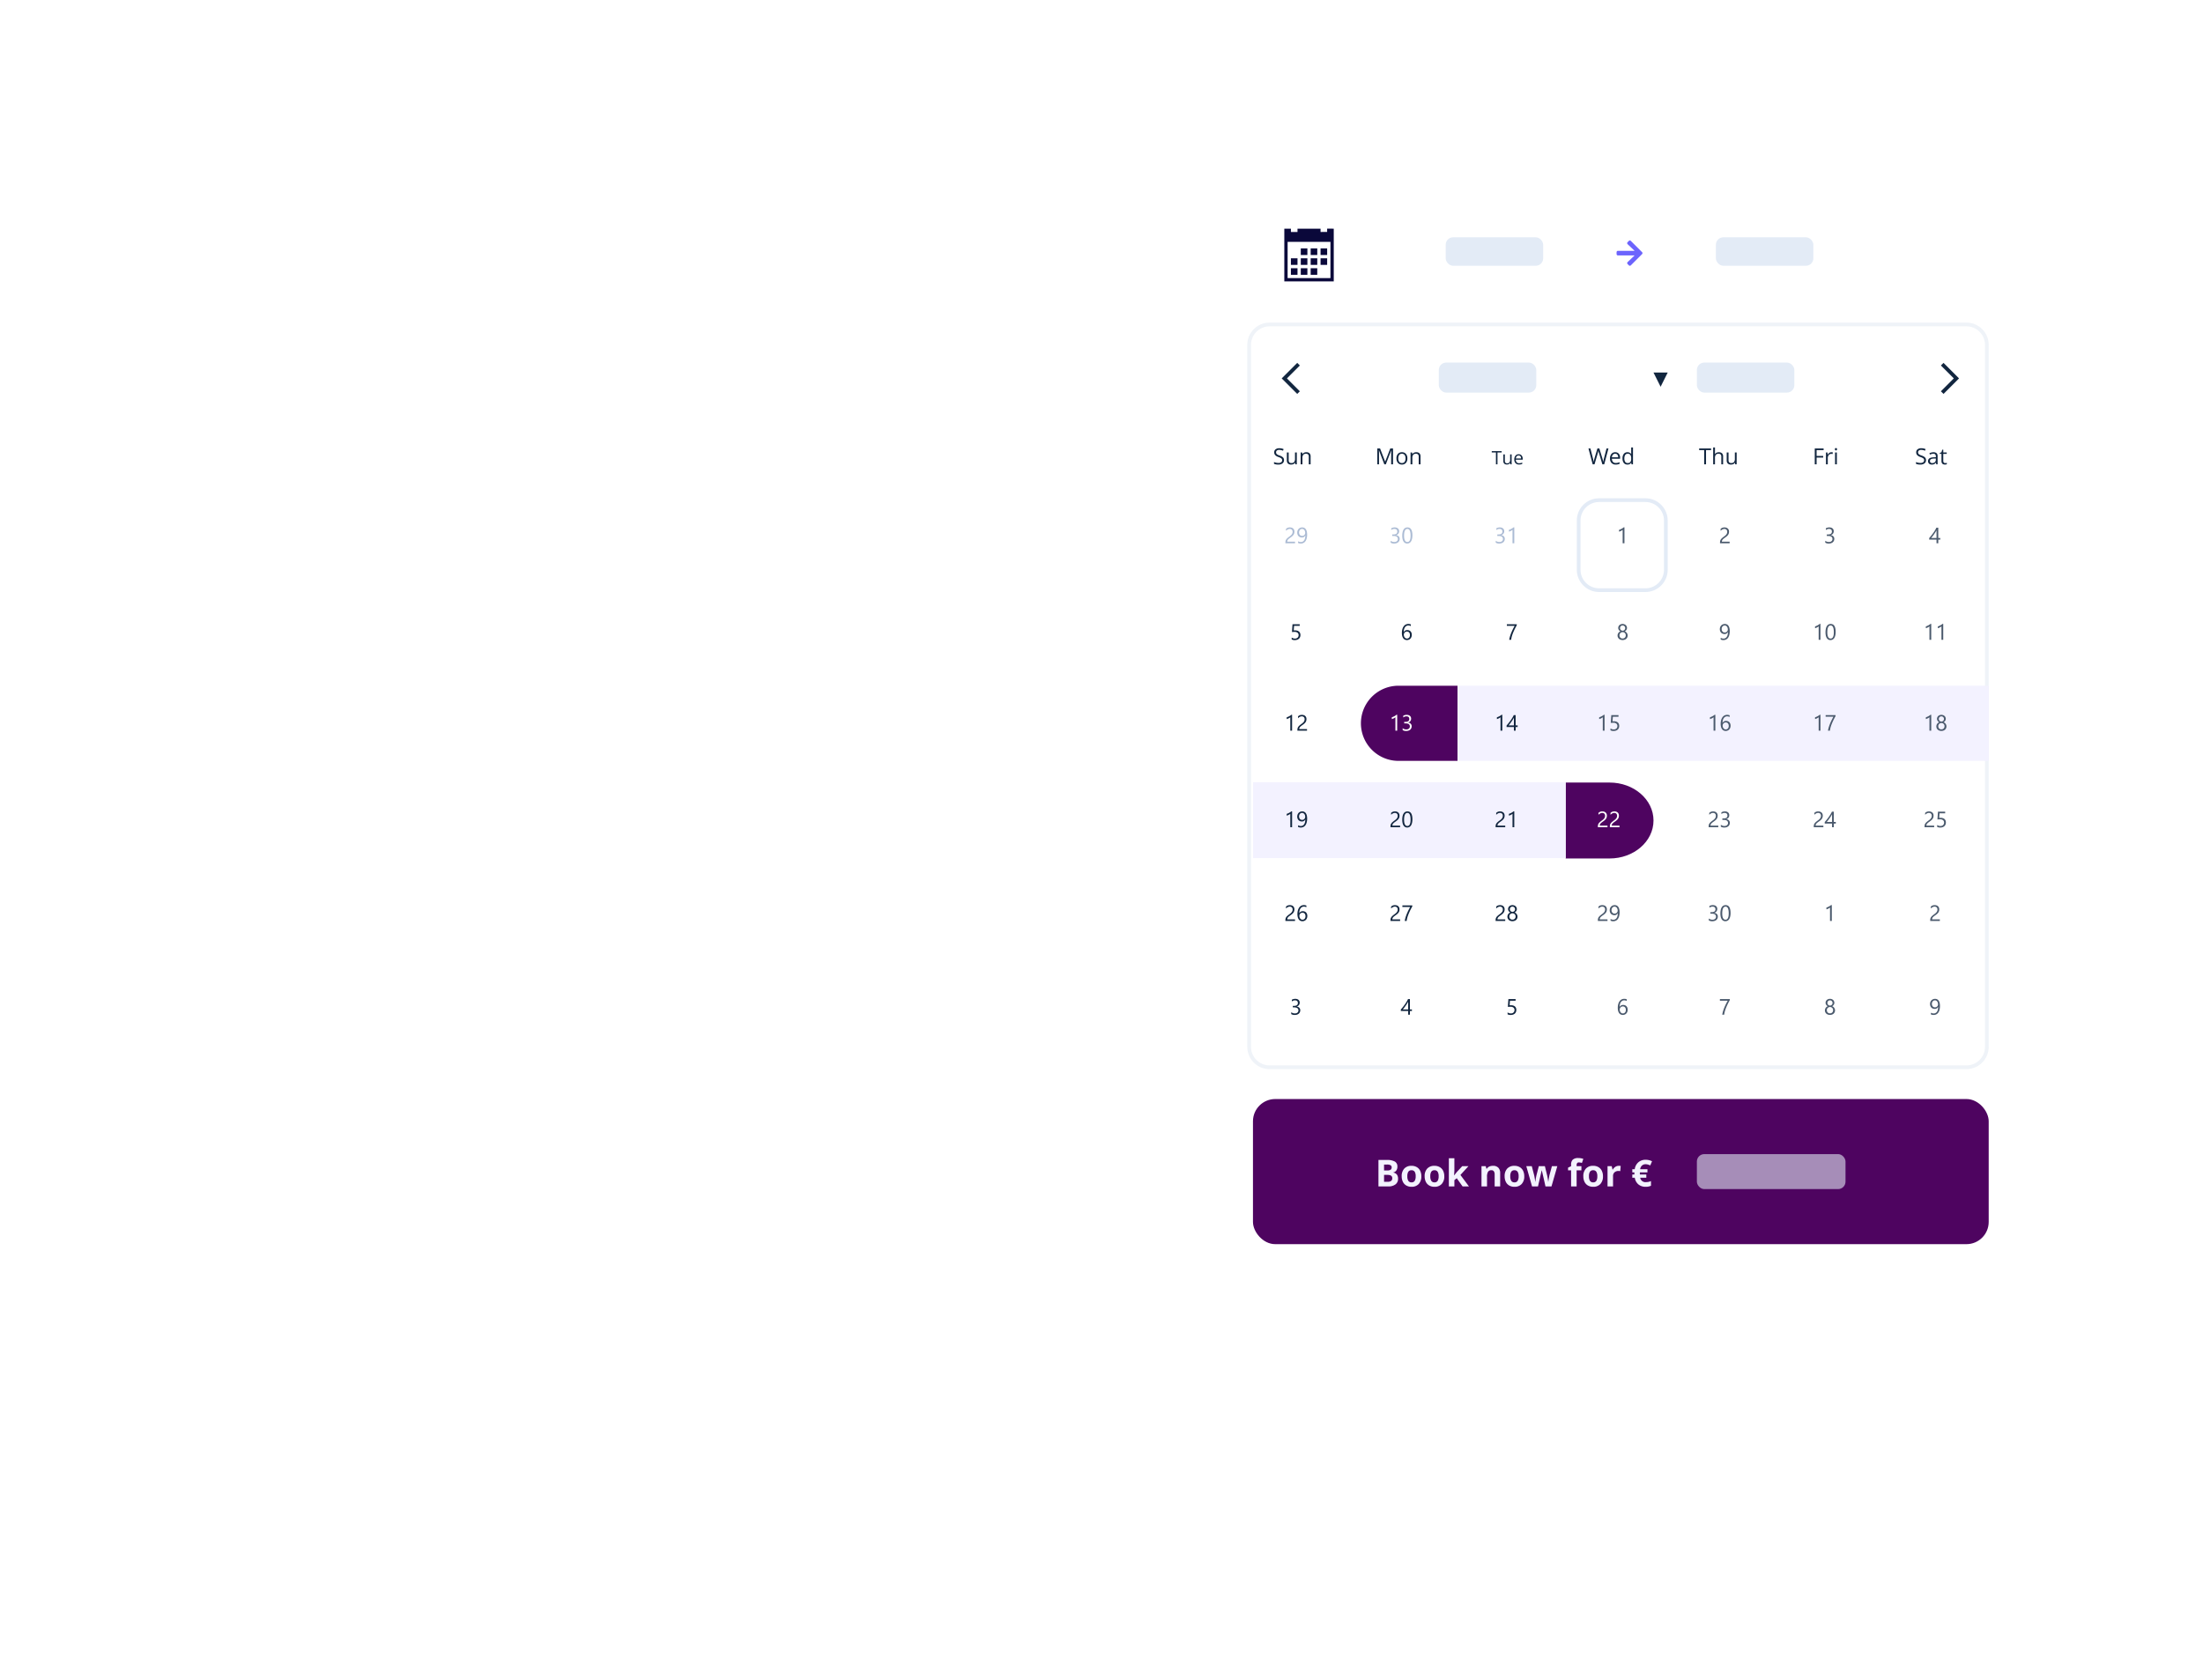 <svg xmlns="http://www.w3.org/2000/svg" xmlns:xlink="http://www.w3.org/1999/xlink" width="594" height="453" viewBox="0 0 594 453">
  <defs>
    <filter id="Path_1798" x="276.758" y="-2.008" width="319.778" height="468.017" filterUnits="userSpaceOnUse">
      <feOffset input="SourceAlpha"/>
      <feGaussianBlur stdDeviation="15" result="blur"/>
      <feFlood flood-color="#0a083a" flood-opacity="0.141"/>
      <feComposite operator="in" in2="blur"/>
      <feComposite in="SourceGraphic"/>
    </filter>
    <clipPath id="clip-Animatie2_1">
      <rect width="594" height="453"/>
    </clipPath>
  </defs>
  <g id="Animatie2_1" data-name="Animatie2 – 1" clip-path="url(#clip-Animatie2_1)">
    <g transform="matrix(1, 0, 0, 1, 0, 0)" filter="url(#Path_1798)">
      <path id="Path_1798-2" data-name="Path 1798" d="M6,0H223.778a6,6,0,0,1,6,6V372.017a6,6,0,0,1-6,6H6a6,6,0,0,1-6-6V6A6,6,0,0,1,6,0Z" transform="translate(321.76 42.99)" fill="#fff"/>
    </g>
    <g id="background" transform="translate(336.311 87.01)" fill="#fff" opacity="0.36">
      <path d="M 193.907 200.833 L 6 200.833 C 2.967 200.833 0.5 198.365 0.5 195.333 L 0.5 6 C 0.5 2.967 2.967 0.5 6 0.5 L 193.907 0.5 C 196.94 0.5 199.407 2.967 199.407 6 L 199.407 195.333 C 199.407 198.365 196.94 200.833 193.907 200.833 Z" stroke="none"/>
      <path d="M 6 1 C 3.243 1 1 3.243 1 6 L 1 195.333 C 1 198.09 3.243 200.333 6 200.333 L 193.907 200.333 C 196.664 200.333 198.907 198.09 198.907 195.333 L 198.907 6 C 198.907 3.243 196.664 1 193.907 1 L 6 1 M 6 0 L 193.907 0 C 197.221 0 199.907 2.686 199.907 6 L 199.907 195.333 C 199.907 198.646 197.221 201.333 193.907 201.333 L 6 201.333 C 2.686 201.333 -1.52587890625e-05 198.646 -1.52587890625e-05 195.333 L -1.52587890625e-05 6 C -1.52587890625e-05 2.686 2.686 0 6 0 Z" stroke="none" fill="#d2ddec"/>
    </g>
    <path id="dropdown-arrow" d="M1.915,0,3.83,3.83H0Z" transform="translate(449.668 104.31) rotate(180)" fill="#12263f"/>
    <g id="arrows" transform="translate(346.295 98.221)">
      <path id="left-arrow" d="M468.709,153.981l-3.832,3.832,3.832,3.832" transform="translate(-464.877 -153.981)" fill="none" stroke="#12263f" stroke-width="1"/>
      <path id="right-arrow" d="M3.832,0,0,3.832,3.832,7.664" transform="translate(181.22 7.664) rotate(180)" fill="none" stroke="#12263f" stroke-width="1"/>
    </g>
    <path id="Path_1811" data-name="Path 1811" d="M10.134,0H26.042V20.269H10.134A10.134,10.134,0,0,1,10.134,0Z" transform="translate(366.947 184.942)" fill="#4e0460"/>
    <path id="Path_36" data-name="Path 36" d="M11.84,0h11.84V20.476H11.84C5.3,20.476,0,15.892,0,10.238S5.3,0,11.84,0Z" transform="translate(445.838 231.533) rotate(180)" fill="#4e0460"/>
    <path id="Path_1812" data-name="Path 1812" d="M0,0H143.229V20.269H0Z" transform="translate(392.989 184.942)" fill="#f3f2ff"/>
    <path id="Path_1821" data-name="Path 1821" d="M0,0H84.316V20.431H0Z" transform="translate(337.842 210.984)" fill="#f3f2ff"/>
    <path id="Path_1799" data-name="Path 1799" d="M3.006-1.14a1.051,1.051,0,0,1-.41.882A1.778,1.778,0,0,1,1.482.059a2.788,2.788,0,0,1-1.172-.2v-.48a3.085,3.085,0,0,0,.574.176A3.021,3.021,0,0,0,1.5-.378a1.241,1.241,0,0,0,.75-.189A.62.62,0,0,0,2.5-1.093a.675.675,0,0,0-.089-.365.83.83,0,0,0-.3-.262,4.181,4.181,0,0,0-.637-.272A2.034,2.034,0,0,1,.623-2.5a1.119,1.119,0,0,1-.256-.765.951.951,0,0,1,.372-.788,1.546,1.546,0,0,1,.984-.293A2.9,2.9,0,0,1,2.9-4.11l-.155.434A2.655,2.655,0,0,0,1.711-3.9a1,1,0,0,0-.618.17.56.56,0,0,0-.223.472.723.723,0,0,0,.082.365.772.772,0,0,0,.277.261,3.44,3.44,0,0,0,.6.262,2.36,2.36,0,0,1,.927.516A1.014,1.014,0,0,1,3.006-1.14Zm1.26-2.071v2.083a.838.838,0,0,0,.179.586A.728.728,0,0,0,5-.349a.913.913,0,0,0,.737-.275,1.389,1.389,0,0,0,.233-.9V-3.211H6.46V0h-.4l-.07-.431H5.962a.969.969,0,0,1-.415.363,1.393,1.393,0,0,1-.6.126A1.227,1.227,0,0,1,4.065-.22a1.185,1.185,0,0,1-.292-.891v-2.1ZM9.688,0V-2.077a.838.838,0,0,0-.179-.586.728.728,0,0,0-.56-.193.923.923,0,0,0-.738.272,1.376,1.376,0,0,0-.234.9V0H7.491V-3.211h.4l.079.439h.023a.993.993,0,0,1,.419-.368,1.361,1.361,0,0,1,.6-.13,1.22,1.22,0,0,1,.873.28,1.191,1.191,0,0,1,.293.9V0Z" transform="translate(343.203 125.237)" fill="#12263f"/>
    <path id="Path_1800" data-name="Path 1800" d="M2.484,0,1.031-3.8H1.008q.041.451.041,1.072V0H.589V-4.283h.75L2.7-.75h.023L4.087-4.283h.744V0h-.5V-2.76q0-.475.041-1.031H4.351L2.886,0ZM8.7-1.608a1.771,1.771,0,0,1-.4,1.226A1.393,1.393,0,0,1,7.216.059a1.447,1.447,0,0,1-.765-.2,1.334,1.334,0,0,1-.516-.58,2.022,2.022,0,0,1-.182-.885,1.769,1.769,0,0,1,.393-1.223,1.388,1.388,0,0,1,1.09-.438,1.358,1.358,0,0,1,1.071.448A1.764,1.764,0,0,1,8.7-1.608Zm-2.446,0A1.524,1.524,0,0,0,6.5-.671a.854.854,0,0,0,.724.322.86.86,0,0,0,.725-.321A1.516,1.516,0,0,0,8.2-1.608a1.492,1.492,0,0,0-.248-.93.87.87,0,0,0-.731-.318.856.856,0,0,0-.721.313A1.509,1.509,0,0,0,6.258-1.608ZM11.754,0V-2.077a.838.838,0,0,0-.179-.586.728.728,0,0,0-.56-.193.923.923,0,0,0-.738.272,1.376,1.376,0,0,0-.234.9V0H9.557V-3.211h.4l.079.439h.023a.993.993,0,0,1,.419-.368,1.361,1.361,0,0,1,.6-.13,1.22,1.22,0,0,1,.873.28,1.191,1.191,0,0,1,.293.9V0Z" transform="translate(370.776 125.237)" fill="#12263f"/>
    <path id="Path_1803" data-name="Path 1803" d="M1.589,0H1.174V-3.2H.044v-.369H2.72V-3.2H1.589ZM3.577-2.676V-.94a.7.7,0,0,0,.149.488.607.607,0,0,0,.466.161A.761.761,0,0,0,4.806-.52,1.158,1.158,0,0,0,5-1.27V-2.676h.405V0H5.071L5.012-.359H4.99a.808.808,0,0,1-.345.3,1.161,1.161,0,0,1-.5.1,1.023,1.023,0,0,1-.731-.232.987.987,0,0,1-.243-.742v-1.75ZM7.4.049a1.229,1.229,0,0,1-.936-.361,1.4,1.4,0,0,1-.343-1,1.551,1.551,0,0,1,.319-1.028,1.058,1.058,0,0,1,.856-.381,1.009,1.009,0,0,1,.8.331,1.268,1.268,0,0,1,.293.873v.256H6.536a1.061,1.061,0,0,0,.238.715.823.823,0,0,0,.636.244,2.155,2.155,0,0,0,.854-.181v.361a2.145,2.145,0,0,1-.406.133A2.284,2.284,0,0,1,7.4.049Zm-.11-2.434a.662.662,0,0,0-.514.21.968.968,0,0,0-.226.581h1.4a.891.891,0,0,0-.171-.587A.6.6,0,0,0,7.285-2.385Z" transform="translate(402.18 125.237)" fill="#12263f"/>
    <path id="Path_1808" data-name="Path 1808" d="M4.327,0H3.835L2.971-2.868q-.062-.19-.138-.48A2.8,2.8,0,0,1,2.754-3.7a6.672,6.672,0,0,1-.205.847L1.711,0H1.219L.079-4.283H.606l.677,2.646A9.839,9.839,0,0,1,1.488-.63a7.278,7.278,0,0,1,.234-1.049l.768-2.6h.527l.806,2.628A7.989,7.989,0,0,1,4.061-.63a8.784,8.784,0,0,1,.211-1.014l.674-2.64h.527Zm3.1.059A1.475,1.475,0,0,1,6.3-.375a1.679,1.679,0,0,1-.412-1.2,1.862,1.862,0,0,1,.382-1.233A1.27,1.27,0,0,1,7.3-3.27a1.211,1.211,0,0,1,.955.4,1.521,1.521,0,0,1,.352,1.047v.308H6.4a1.273,1.273,0,0,0,.286.858.988.988,0,0,0,.763.293A2.586,2.586,0,0,0,8.47-.583v.434a2.574,2.574,0,0,1-.488.16A2.741,2.741,0,0,1,7.427.059ZM7.295-2.862a.794.794,0,0,0-.617.252,1.161,1.161,0,0,0-.271.7H8.086a1.069,1.069,0,0,0-.205-.7A.722.722,0,0,0,7.295-2.862ZM11.622-.431H11.6a1.143,1.143,0,0,1-1.008.489,1.192,1.192,0,0,1-.98-.431A1.9,1.9,0,0,1,9.258-1.6,1.928,1.928,0,0,1,9.609-2.83a1.183,1.183,0,0,1,.979-.439,1.168,1.168,0,0,1,1,.475h.038l-.021-.231L11.6-3.252V-4.559h.486V0h-.4Zm-.973.082a.885.885,0,0,0,.722-.271,1.369,1.369,0,0,0,.224-.875v-.1a1.611,1.611,0,0,0-.227-.974.862.862,0,0,0-.725-.292.744.744,0,0,0-.655.333,1.653,1.653,0,0,0-.227.939,1.585,1.585,0,0,0,.226.929A.764.764,0,0,0,10.649-.349Z" transform="translate(428.221 125.237)" fill="#12263f"/>
    <path id="Path_1813" data-name="Path 1813" d="M1.907,0h-.5V-3.841H.053v-.442H3.264v.442H1.907ZM6.032,0V-2.077a.838.838,0,0,0-.179-.586.728.728,0,0,0-.56-.193.917.917,0,0,0-.74.275,1.4,1.4,0,0,0-.233.9V0H3.835V-4.559h.486v1.38a3.007,3.007,0,0,1-.023.413h.029a.992.992,0,0,1,.409-.365,1.329,1.329,0,0,1,.6-.133,1.239,1.239,0,0,1,.883.28,1.178,1.178,0,0,1,.294.889V0ZM7.975-3.211v2.083a.838.838,0,0,0,.179.586.728.728,0,0,0,.56.193A.913.913,0,0,0,9.45-.624a1.389,1.389,0,0,0,.233-.9V-3.211h.486V0h-.4L9.7-.431H9.671a.969.969,0,0,1-.415.363,1.393,1.393,0,0,1-.6.126A1.227,1.227,0,0,1,7.774-.22a1.185,1.185,0,0,1-.292-.891v-2.1Z" transform="translate(458.092 125.237)" fill="#12263f"/>
    <path id="Path_1822" data-name="Path 1822" d="M1.087,0h-.5V-4.283H2.977v.442H1.087v1.567H2.862v.442H1.087Zm3.99-3.27a1.9,1.9,0,0,1,.384.035l-.067.451a1.657,1.657,0,0,0-.352-.044.856.856,0,0,0-.667.316,1.154,1.154,0,0,0-.277.788V0H3.612V-3.211h.4l.056.595h.023A1.411,1.411,0,0,1,4.523-3.1.969.969,0,0,1,5.077-3.27ZM6.548,0H6.062V-3.211h.486ZM6.021-4.081A.323.323,0,0,1,6.1-4.326.287.287,0,0,1,6.308-4.4a.287.287,0,0,1,.2.079.317.317,0,0,1,.085.243.322.322,0,0,1-.085.245.284.284,0,0,1-.2.081A.281.281,0,0,1,6.1-3.836.329.329,0,0,1,6.021-4.081Z" transform="translate(488.729 125.237)" fill="#12263f"/>
    <path id="Path_1838" data-name="Path 1838" d="M3.006-1.14a1.051,1.051,0,0,1-.41.882A1.778,1.778,0,0,1,1.482.059a2.788,2.788,0,0,1-1.172-.2v-.48a3.085,3.085,0,0,0,.574.176A3.021,3.021,0,0,0,1.5-.378a1.241,1.241,0,0,0,.75-.189A.62.62,0,0,0,2.5-1.093a.675.675,0,0,0-.089-.365.83.83,0,0,0-.3-.262,4.181,4.181,0,0,0-.637-.272A2.034,2.034,0,0,1,.623-2.5a1.119,1.119,0,0,1-.256-.765.951.951,0,0,1,.372-.788,1.546,1.546,0,0,1,.984-.293A2.9,2.9,0,0,1,2.9-4.11l-.155.434A2.655,2.655,0,0,0,1.711-3.9a1,1,0,0,0-.618.17.56.56,0,0,0-.223.472.723.723,0,0,0,.082.365.772.772,0,0,0,.277.261,3.44,3.44,0,0,0,.6.262,2.36,2.36,0,0,1,.927.516A1.014,1.014,0,0,1,3.006-1.14ZM5.783,0l-.1-.457H5.663a1.351,1.351,0,0,1-.479.409,1.46,1.46,0,0,1-.6.107,1.072,1.072,0,0,1-.749-.246.9.9,0,0,1-.271-.7q0-.973,1.556-1.02l.545-.018v-.2a.814.814,0,0,0-.163-.558.669.669,0,0,0-.52-.18,2.119,2.119,0,0,0-.908.246l-.149-.372a2.285,2.285,0,0,1,.52-.2,2.252,2.252,0,0,1,.567-.073,1.223,1.223,0,0,1,.851.255,1.064,1.064,0,0,1,.277.817V0Zm-1.1-.343A.987.987,0,0,0,5.4-.592a.921.921,0,0,0,.259-.7v-.29l-.486.021a1.769,1.769,0,0,0-.836.18.543.543,0,0,0-.256.5.5.5,0,0,0,.16.4A.663.663,0,0,0,4.685-.343Zm3.5,0a1.589,1.589,0,0,0,.249-.019,1.612,1.612,0,0,0,.19-.04v.372a.889.889,0,0,1-.233.063,1.749,1.749,0,0,1-.277.025q-.932,0-.932-.981v-1.91h-.46v-.234l.46-.2.205-.686h.281v.744H8.6v.378H7.667v1.89A.65.65,0,0,0,7.8-.5.479.479,0,0,0,8.183-.343Z" transform="translate(516.303 125.237)" fill="#12263f"/>
    <g id="selected" transform="translate(425.158 134.391)" fill="#fff">
      <path d="M 18.51 24.776 L 6 24.776 C 2.967 24.776 0.5 22.308 0.5 19.276 L 0.5 6 C 0.5 2.967 2.967 0.5 6 0.5 L 18.51 0.5 C 21.542 0.5 24.01 2.967 24.01 6 L 24.01 19.276 C 24.01 22.308 21.542 24.776 18.51 24.776 Z" stroke="none"/>
      <path d="M 6 1 C 3.243 1 1 3.243 1 6 L 1 19.276 C 1 22.033 3.243 24.276 6 24.276 L 18.51 24.276 C 21.267 24.276 23.51 22.033 23.51 19.276 L 23.51 6 C 23.51 3.243 21.267 1 18.51 1 L 6 1 M 6 1.9073486328125e-06 L 18.51 1.9073486328125e-06 C 21.823 1.9073486328125e-06 24.51 2.686 24.51 6 L 24.51 19.276 C 24.51 22.589 21.823 25.276 18.51 25.276 L 6 25.276 C 2.686 25.276 3.814697265625e-06 22.589 3.814697265625e-06 19.276 L 3.814697265625e-06 6 C 3.814697265625e-06 2.686 2.686 1.9073486328125e-06 6 1.9073486328125e-06 Z" stroke="none" fill="#e3ebf6"/>
    </g>
    <path id="Path_1801" data-name="Path 1801" d="M2.262-3.1a.869.869,0,0,0-.06-.337.667.667,0,0,0-.164-.239.672.672,0,0,0-.245-.142.958.958,0,0,0-.3-.047,1.008,1.008,0,0,0-.275.038,1.339,1.339,0,0,0-.262.105A1.613,1.613,0,0,0,.7-3.56a1.778,1.778,0,0,0-.221.208v-.516a1.436,1.436,0,0,1,.453-.3,1.594,1.594,0,0,1,.611-.1,1.475,1.475,0,0,1,.478.075,1.1,1.1,0,0,1,.381.218,1.009,1.009,0,0,1,.253.354,1.2,1.2,0,0,1,.092.483,1.658,1.658,0,0,1-.057.451,1.4,1.4,0,0,1-.173.381,1.838,1.838,0,0,1-.292.343,4.129,4.129,0,0,1-.413.334q-.3.211-.488.36a2.156,2.156,0,0,0-.3.28.812.812,0,0,0-.158.261.911.911,0,0,0-.045.3H2.912V0H.319V-.208A1.733,1.733,0,0,1,.378-.683a1.232,1.232,0,0,1,.193-.39,2.162,2.162,0,0,1,.353-.369q.218-.185.535-.416a3.38,3.38,0,0,0,.382-.313,1.63,1.63,0,0,0,.248-.3,1.073,1.073,0,0,0,.133-.3A1.307,1.307,0,0,0,2.262-3.1Zm3.914.747a4.185,4.185,0,0,1-.114,1.027,2.291,2.291,0,0,1-.334.762,1.478,1.478,0,0,1-.536.475,1.554,1.554,0,0,1-.721.163,1.726,1.726,0,0,1-.732-.146v-.46a1.493,1.493,0,0,0,.744.2,1.081,1.081,0,0,0,.508-.117A1.053,1.053,0,0,0,5.37-.8a1.676,1.676,0,0,0,.237-.552A3.118,3.118,0,0,0,5.689-2.1H5.678a.96.96,0,0,1-.937.542,1.261,1.261,0,0,1-.5-.1,1.134,1.134,0,0,1-.39-.27A1.233,1.233,0,0,1,3.6-2.338a1.489,1.489,0,0,1-.091-.53,1.545,1.545,0,0,1,.1-.568,1.325,1.325,0,0,1,.281-.444,1.258,1.258,0,0,1,.428-.289,1.4,1.4,0,0,1,.541-.1,1.2,1.2,0,0,1,.561.127,1.124,1.124,0,0,1,.412.372,1.838,1.838,0,0,1,.255.6A3.437,3.437,0,0,1,6.176-2.353Zm-.519-.431a1.463,1.463,0,0,0-.063-.442,1.071,1.071,0,0,0-.174-.341.782.782,0,0,0-.265-.22.734.734,0,0,0-.335-.078A.761.761,0,0,0,4.5-3.8a.775.775,0,0,0-.259.193.923.923,0,0,0-.173.3A1.075,1.075,0,0,0,4-2.933a1.229,1.229,0,0,0,.06.4.832.832,0,0,0,.171.3.74.74,0,0,0,.268.186.9.9,0,0,0,.347.064.8.8,0,0,0,.315-.063.834.834,0,0,0,.258-.17.783.783,0,0,0,.173-.252A.775.775,0,0,0,5.657-2.783Z" transform="translate(346.268 146.518)" fill="#abbbd4"/>
    <path id="Path_1802" data-name="Path 1802" d="M2.792-1.189a1.225,1.225,0,0,1-.107.517,1.142,1.142,0,0,1-.3.4,1.393,1.393,0,0,1-.467.256,1.89,1.89,0,0,1-.6.091A1.745,1.745,0,0,1,.36-.155V-.671a1.531,1.531,0,0,0,.973.334,1.322,1.322,0,0,0,.4-.056.89.89,0,0,0,.3-.161.716.716,0,0,0,.2-.255A.8.8,0,0,0,2.3-1.146q0-.823-1.172-.823H.779v-.407H1.11q1.037,0,1.037-.773,0-.715-.791-.715a1.347,1.347,0,0,0-.835.3v-.466a1.825,1.825,0,0,1,.955-.24,1.468,1.468,0,0,1,.478.073,1.094,1.094,0,0,1,.366.205.909.909,0,0,1,.236.316.977.977,0,0,1,.083.407A1.025,1.025,0,0,1,1.8-2.2v.012a1.325,1.325,0,0,1,.4.1,1.055,1.055,0,0,1,.313.209.934.934,0,0,1,.207.3A.968.968,0,0,1,2.792-1.189Zm3.431-.929a4.127,4.127,0,0,1-.1.935A2.178,2.178,0,0,1,5.852-.5a1.239,1.239,0,0,1-.442.425,1.211,1.211,0,0,1-.6.145A1.131,1.131,0,0,1,4.25-.066a1.182,1.182,0,0,1-.417-.406,2.057,2.057,0,0,1-.258-.655,4.049,4.049,0,0,1-.088-.889,4.583,4.583,0,0,1,.092-.973A2.225,2.225,0,0,1,3.85-3.7a1.206,1.206,0,0,1,.444-.431A1.246,1.246,0,0,1,4.9-4.271Q6.223-4.271,6.223-2.118Zm-.492.047q0-1.793-.853-1.793-.9,0-.9,1.825,0,1.7.882,1.7T5.73-2.071Z" transform="translate(374.607 146.518)" fill="#abbbd4"/>
    <path id="Path_1804" data-name="Path 1804" d="M2.792-1.189a1.225,1.225,0,0,1-.107.517,1.142,1.142,0,0,1-.3.4,1.393,1.393,0,0,1-.467.256,1.89,1.89,0,0,1-.6.091A1.745,1.745,0,0,1,.36-.155V-.671a1.531,1.531,0,0,0,.973.334,1.322,1.322,0,0,0,.4-.056.89.89,0,0,0,.3-.161.716.716,0,0,0,.2-.255A.8.8,0,0,0,2.3-1.146q0-.823-1.172-.823H.779v-.407H1.11q1.037,0,1.037-.773,0-.715-.791-.715a1.347,1.347,0,0,0-.835.3v-.466a1.825,1.825,0,0,1,.955-.24,1.468,1.468,0,0,1,.478.073,1.094,1.094,0,0,1,.366.205.909.909,0,0,1,.236.316.977.977,0,0,1,.083.407A1.025,1.025,0,0,1,1.8-2.2v.012a1.325,1.325,0,0,1,.4.1,1.055,1.055,0,0,1,.313.209.934.934,0,0,1,.207.3A.968.968,0,0,1,2.792-1.189ZM5.355,0h-.48V-3.63a1.112,1.112,0,0,1-.163.127,2.65,2.65,0,0,1-.24.142q-.133.07-.281.132a2.044,2.044,0,0,1-.289.1v-.486a2.793,2.793,0,0,0,.335-.119q.177-.075.349-.167T4.91-4.1a2.57,2.57,0,0,0,.264-.2h.182Z" transform="translate(402.946 146.518)" fill="#abbbd4"/>
    <path id="Path_1809" data-name="Path 1809" d="M2.121,0h-.48V-3.63a1.112,1.112,0,0,1-.163.127,2.65,2.65,0,0,1-.24.142q-.133.07-.281.132a2.044,2.044,0,0,1-.289.1v-.486A2.793,2.793,0,0,0,1-3.737q.177-.075.349-.167T1.676-4.1a2.57,2.57,0,0,0,.264-.2h.182Z" transform="translate(435.881 146.518)" fill="#4b5a6d"/>
    <path id="Path_1814" data-name="Path 1814" d="M2.262-3.1a.869.869,0,0,0-.06-.337.667.667,0,0,0-.164-.239.672.672,0,0,0-.245-.142.958.958,0,0,0-.3-.047,1.008,1.008,0,0,0-.275.038,1.339,1.339,0,0,0-.262.105A1.613,1.613,0,0,0,.7-3.56a1.778,1.778,0,0,0-.221.208v-.516a1.436,1.436,0,0,1,.453-.3,1.594,1.594,0,0,1,.611-.1,1.475,1.475,0,0,1,.478.075,1.1,1.1,0,0,1,.381.218,1.009,1.009,0,0,1,.253.354,1.2,1.2,0,0,1,.092.483,1.658,1.658,0,0,1-.057.451,1.4,1.4,0,0,1-.173.381,1.838,1.838,0,0,1-.292.343,4.129,4.129,0,0,1-.413.334q-.3.211-.488.36a2.156,2.156,0,0,0-.3.28.812.812,0,0,0-.158.261.911.911,0,0,0-.045.3H2.912V0H.319V-.208A1.733,1.733,0,0,1,.378-.683a1.232,1.232,0,0,1,.193-.39,2.162,2.162,0,0,1,.353-.369q.218-.185.535-.416a3.38,3.38,0,0,0,.382-.313,1.63,1.63,0,0,0,.248-.3,1.073,1.073,0,0,0,.133-.3A1.307,1.307,0,0,0,2.262-3.1Z" transform="translate(463.454 146.518)" fill="#4b5a6d"/>
    <path id="Path_1831" data-name="Path 1831" d="M2.792-1.189a1.225,1.225,0,0,1-.107.517,1.142,1.142,0,0,1-.3.4,1.393,1.393,0,0,1-.467.256,1.89,1.89,0,0,1-.6.091A1.745,1.745,0,0,1,.36-.155V-.671a1.531,1.531,0,0,0,.973.334,1.322,1.322,0,0,0,.4-.056.89.89,0,0,0,.3-.161.716.716,0,0,0,.2-.255A.8.8,0,0,0,2.3-1.146q0-.823-1.172-.823H.779v-.407H1.11q1.037,0,1.037-.773,0-.715-.791-.715a1.347,1.347,0,0,0-.835.3v-.466a1.825,1.825,0,0,1,.955-.24,1.468,1.468,0,0,1,.478.073,1.094,1.094,0,0,1,.366.205.909.909,0,0,1,.236.316.977.977,0,0,1,.083.407A1.025,1.025,0,0,1,1.8-2.2v.012a1.325,1.325,0,0,1,.4.1,1.055,1.055,0,0,1,.313.209.934.934,0,0,1,.207.3A.968.968,0,0,1,2.792-1.189Z" transform="translate(491.793 146.518)" fill="#4b5a6d"/>
    <path id="Path_1842" data-name="Path 1842" d="M2.49-4.2v2.774h.539v.439H2.49V0H2.016V-.987H.041V-1.4Q.316-1.714.6-2.067t.538-.716q.256-.363.475-.725A6.627,6.627,0,0,0,1.978-4.2ZM.583-1.427H2.016V-3.483Q1.8-3.1,1.6-2.8t-.374.548Q1.049-2,.888-1.8Z" transform="translate(520.133 146.518)" fill="#4b5a6d"/>
    <path id="Path_1805" data-name="Path 1805" d="M2.839-1.283a1.414,1.414,0,0,1-.105.557,1.217,1.217,0,0,1-.3.428,1.345,1.345,0,0,1-.47.275,1.839,1.839,0,0,1-.612.1A1.691,1.691,0,0,1,.48-.1v-.51a1.6,1.6,0,0,0,.876.275A1.185,1.185,0,0,0,1.768-.4.915.915,0,0,0,2.08-.592a.8.8,0,0,0,.2-.29.982.982,0,0,0,.069-.372A.8.8,0,0,0,2.071-1.9a1.208,1.208,0,0,0-.8-.233l-.179,0L.905-2.12l-.183.01Q.633-2.1.56-2.095L.7-4.2H2.646v.434H1.119L1.034-2.534l.2-.01q.105,0,.188,0a1.885,1.885,0,0,1,.6.088,1.266,1.266,0,0,1,.447.25,1.05,1.05,0,0,1,.278.4A1.4,1.4,0,0,1,2.839-1.283Z" transform="translate(347.8 172.56)" fill="#12263f"/>
    <path id="Path_1806" data-name="Path 1806" d="M2.994-1.333a1.556,1.556,0,0,1-.1.565,1.359,1.359,0,0,1-.275.445A1.23,1.23,0,0,1,2.2-.031a1.327,1.327,0,0,1-.527.1,1.2,1.2,0,0,1-.567-.132A1.2,1.2,0,0,1,.681-.438a1.82,1.82,0,0,1-.265-.6,3.278,3.278,0,0,1-.091-.806,3.786,3.786,0,0,1,.122-.995,2.416,2.416,0,0,1,.346-.765A1.594,1.594,0,0,1,1.333-4.1a1.448,1.448,0,0,1,.706-.173,1.7,1.7,0,0,1,.7.12V-3.7a1.481,1.481,0,0,0-.686-.167,1.022,1.022,0,0,0-.507.126,1.164,1.164,0,0,0-.387.356,1.736,1.736,0,0,0-.248.555A2.817,2.817,0,0,0,.823-2.1H.835a1.009,1.009,0,0,1,.958-.524,1.261,1.261,0,0,1,.5.094,1.072,1.072,0,0,1,.378.265,1.194,1.194,0,0,1,.242.409A1.556,1.556,0,0,1,2.994-1.333ZM2.5-1.271a1.307,1.307,0,0,0-.056-.4.858.858,0,0,0-.16-.3.688.688,0,0,0-.256-.189.863.863,0,0,0-.346-.066.809.809,0,0,0-.331.067.824.824,0,0,0-.264.183.848.848,0,0,0-.174.27.854.854,0,0,0-.063.327,1.3,1.3,0,0,0,.062.406,1.048,1.048,0,0,0,.173.33.822.822,0,0,0,.265.221.724.724,0,0,0,.341.081.782.782,0,0,0,.331-.069A.739.739,0,0,0,2.279-.6a.888.888,0,0,0,.164-.294A1.167,1.167,0,0,0,2.5-1.271Z" transform="translate(377.67 172.56)" fill="#12263f"/>
    <path id="Path_1807" data-name="Path 1807" d="M2.959-3.923q-.1.167-.233.416t-.289.56q-.152.311-.311.668t-.3.738q-.138.381-.242.772A5.743,5.743,0,0,0,1.438,0H.923a5.842,5.842,0,0,1,.163-.766q.11-.391.249-.768t.294-.725q.155-.349.3-.642T2.2-3.417q.122-.224.195-.35H.287V-4.2H2.959Z" transform="translate(406.011 172.56)" fill="#12263f"/>
    <path id="Path_1810" data-name="Path 1810" d="M.264-1.172a1.118,1.118,0,0,1,.053-.335,1.215,1.215,0,0,1,.151-.315A1.249,1.249,0,0,1,.71-2.089a1.159,1.159,0,0,1,.33-.19A1.246,1.246,0,0,1,.606-2.67.925.925,0,0,1,.445-3.2a1.02,1.02,0,0,1,.089-.428,1.03,1.03,0,0,1,.248-.34,1.144,1.144,0,0,1,.375-.224,1.335,1.335,0,0,1,.469-.081,1.322,1.322,0,0,1,.472.082,1.165,1.165,0,0,1,.375.226,1.013,1.013,0,0,1,.246.34,1.027,1.027,0,0,1,.088.425.925.925,0,0,1-.161.529,1.261,1.261,0,0,1-.428.391,1.149,1.149,0,0,1,.325.19,1.267,1.267,0,0,1,.242.267,1.215,1.215,0,0,1,.151.315,1.118,1.118,0,0,1,.053.335,1.248,1.248,0,0,1-.1.5,1.126,1.126,0,0,1-.28.391,1.292,1.292,0,0,1-.431.253,1.61,1.61,0,0,1-.552.091,1.588,1.588,0,0,1-.548-.091A1.311,1.311,0,0,1,.647-.277,1.134,1.134,0,0,1,.365-.668,1.232,1.232,0,0,1,.264-1.172Zm.521-.041a.992.992,0,0,0,.06.354.764.764,0,0,0,.17.27.742.742,0,0,0,.267.171.963.963,0,0,0,.347.06.915.915,0,0,0,.34-.062.792.792,0,0,0,.268-.173.777.777,0,0,0,.176-.27.943.943,0,0,0,.063-.352.9.9,0,0,0-.06-.33.825.825,0,0,0-.171-.271A.805.805,0,0,0,1.978-2a.867.867,0,0,0-.349-.067A.877.877,0,0,0,1.293-2a.8.8,0,0,0-.267.176.814.814,0,0,0-.177.27A.9.9,0,0,0,.785-1.213ZM.935-3.161a.7.7,0,0,0,.054.277.7.7,0,0,0,.149.223.7.7,0,0,0,.221.149.675.675,0,0,0,.27.054A.67.67,0,0,0,1.9-2.514a.7.7,0,0,0,.221-.151.731.731,0,0,0,.149-.223.677.677,0,0,0,.056-.274.718.718,0,0,0-.054-.281.688.688,0,0,0-.148-.223A.692.692,0,0,0,1.9-3.813a.693.693,0,0,0-.274-.054.7.7,0,0,0-.283.056.683.683,0,0,0-.22.151.66.66,0,0,0-.142.224A.757.757,0,0,0,.935-3.161Z" transform="translate(435.881 172.56)" fill="#4b5a6d"/>
    <path id="Path_1815" data-name="Path 1815" d="M2.941-2.353a4.185,4.185,0,0,1-.114,1.027,2.291,2.291,0,0,1-.334.762,1.478,1.478,0,0,1-.536.475,1.554,1.554,0,0,1-.721.163A1.726,1.726,0,0,1,.5-.073v-.46a1.493,1.493,0,0,0,.744.2,1.081,1.081,0,0,0,.508-.117A1.053,1.053,0,0,0,2.136-.8a1.676,1.676,0,0,0,.237-.552A3.118,3.118,0,0,0,2.455-2.1H2.443a.96.96,0,0,1-.937.542,1.261,1.261,0,0,1-.5-.1,1.134,1.134,0,0,1-.39-.27,1.233,1.233,0,0,1-.255-.415,1.489,1.489,0,0,1-.091-.53,1.545,1.545,0,0,1,.1-.568A1.325,1.325,0,0,1,.658-3.88a1.258,1.258,0,0,1,.428-.289,1.4,1.4,0,0,1,.541-.1,1.2,1.2,0,0,1,.561.127,1.124,1.124,0,0,1,.412.372,1.838,1.838,0,0,1,.255.6A3.437,3.437,0,0,1,2.941-2.353Zm-.519-.431a1.463,1.463,0,0,0-.063-.442,1.071,1.071,0,0,0-.174-.341.782.782,0,0,0-.265-.22.734.734,0,0,0-.335-.078.761.761,0,0,0-.322.069A.775.775,0,0,0,1-3.6a.923.923,0,0,0-.173.3,1.075,1.075,0,0,0-.063.374,1.229,1.229,0,0,0,.06.4.832.832,0,0,0,.171.3.74.74,0,0,0,.268.186.9.9,0,0,0,.347.064.8.8,0,0,0,.315-.063.834.834,0,0,0,.258-.17.783.783,0,0,0,.173-.252A.775.775,0,0,0,2.423-2.783Z" transform="translate(463.454 172.56)" fill="#4b5a6d"/>
    <path id="Path_1823" data-name="Path 1823" d="M2.121,0h-.48V-3.63a1.112,1.112,0,0,1-.163.127,2.65,2.65,0,0,1-.24.142q-.133.07-.281.132a2.044,2.044,0,0,1-.289.1v-.486A2.793,2.793,0,0,0,1-3.737q.177-.075.349-.167T1.676-4.1a2.57,2.57,0,0,0,.264-.2h.182Zm4.1-2.118a4.127,4.127,0,0,1-.1.935A2.178,2.178,0,0,1,5.852-.5a1.239,1.239,0,0,1-.442.425,1.211,1.211,0,0,1-.6.145A1.131,1.131,0,0,1,4.25-.066a1.182,1.182,0,0,1-.417-.406,2.057,2.057,0,0,1-.258-.655,4.049,4.049,0,0,1-.088-.889,4.583,4.583,0,0,1,.092-.973A2.225,2.225,0,0,1,3.85-3.7a1.206,1.206,0,0,1,.444-.431A1.246,1.246,0,0,1,4.9-4.271Q6.223-4.271,6.223-2.118Zm-.492.047q0-1.793-.853-1.793-.9,0-.9,1.825,0,1.7.882,1.7T5.73-2.071Z" transform="translate(488.73 172.56)" fill="#4b5a6d"/>
    <path id="Path_1839" data-name="Path 1839" d="M2.121,0h-.48V-3.63a1.112,1.112,0,0,1-.163.127,2.65,2.65,0,0,1-.24.142q-.133.07-.281.132a2.044,2.044,0,0,1-.289.1v-.486A2.793,2.793,0,0,0,1-3.737q.177-.075.349-.167T1.676-4.1a2.57,2.57,0,0,0,.264-.2h.182ZM5.355,0h-.48V-3.63a1.112,1.112,0,0,1-.163.127,2.65,2.65,0,0,1-.24.142q-.133.07-.281.132a2.044,2.044,0,0,1-.289.1v-.486a2.793,2.793,0,0,0,.335-.119q.177-.075.349-.167T4.91-4.1a2.57,2.57,0,0,0,.264-.2h.182Z" transform="translate(518.602 172.56)" fill="#4b5a6d"/>
    <path id="Path_1816" data-name="Path 1816" d="M2.121,0h-.48V-3.63a1.112,1.112,0,0,1-.163.127,2.65,2.65,0,0,1-.24.142q-.133.07-.281.132a2.044,2.044,0,0,1-.289.1v-.486A2.793,2.793,0,0,0,1-3.737q.177-.075.349-.167T1.676-4.1a2.57,2.57,0,0,0,.264-.2h.182ZM5.5-3.1a.869.869,0,0,0-.06-.337.667.667,0,0,0-.164-.239.672.672,0,0,0-.245-.142.958.958,0,0,0-.3-.047,1.008,1.008,0,0,0-.275.038,1.339,1.339,0,0,0-.262.105,1.613,1.613,0,0,0-.246.161,1.778,1.778,0,0,0-.221.208v-.516a1.436,1.436,0,0,1,.453-.3,1.594,1.594,0,0,1,.611-.1,1.475,1.475,0,0,1,.478.075,1.1,1.1,0,0,1,.381.218,1.009,1.009,0,0,1,.253.354,1.2,1.2,0,0,1,.092.483,1.658,1.658,0,0,1-.057.451,1.4,1.4,0,0,1-.173.381,1.838,1.838,0,0,1-.292.343,4.129,4.129,0,0,1-.413.334q-.3.211-.488.36a2.156,2.156,0,0,0-.3.28A.812.812,0,0,0,4.1-.731a.911.911,0,0,0-.045.3H6.146V0H3.554V-.208a1.733,1.733,0,0,1,.059-.475,1.232,1.232,0,0,1,.193-.39,2.162,2.162,0,0,1,.353-.369q.218-.185.535-.416a3.38,3.38,0,0,0,.382-.313,1.63,1.63,0,0,0,.248-.3,1.073,1.073,0,0,0,.133-.3A1.307,1.307,0,0,0,5.5-3.1Z" transform="translate(346.268 197.07)" fill="#12263f"/>
    <path id="Path_1817" data-name="Path 1817" d="M2.121,0h-.48V-3.63a1.112,1.112,0,0,1-.163.127,2.65,2.65,0,0,1-.24.142q-.133.07-.281.132a2.044,2.044,0,0,1-.289.1v-.486A2.793,2.793,0,0,0,1-3.737q.177-.075.349-.167T1.676-4.1a2.57,2.57,0,0,0,.264-.2h.182ZM6.026-1.189a1.225,1.225,0,0,1-.107.517,1.142,1.142,0,0,1-.3.4,1.393,1.393,0,0,1-.467.256,1.89,1.89,0,0,1-.6.091,1.745,1.745,0,0,1-.955-.229V-.671a1.531,1.531,0,0,0,.973.334,1.322,1.322,0,0,0,.4-.056.89.89,0,0,0,.3-.161.716.716,0,0,0,.2-.255.8.8,0,0,0,.069-.337q0-.823-1.172-.823H4.014v-.407h.331q1.037,0,1.037-.773,0-.715-.791-.715a1.347,1.347,0,0,0-.835.3v-.466a1.825,1.825,0,0,1,.955-.24,1.468,1.468,0,0,1,.478.073,1.094,1.094,0,0,1,.366.205.909.909,0,0,1,.236.316.977.977,0,0,1,.083.407A1.025,1.025,0,0,1,5.036-2.2v.012a1.325,1.325,0,0,1,.4.1,1.055,1.055,0,0,1,.313.209.934.934,0,0,1,.207.3A.968.968,0,0,1,6.026-1.189Z" transform="translate(374.607 197.07)" fill="#fff"/>
    <path id="Path_1818" data-name="Path 1818" d="M2.121,0h-.48V-3.63a1.112,1.112,0,0,1-.163.127,2.65,2.65,0,0,1-.24.142q-.133.07-.281.132a2.044,2.044,0,0,1-.289.1v-.486A2.793,2.793,0,0,0,1-3.737q.177-.075.349-.167T1.676-4.1a2.57,2.57,0,0,0,.264-.2h.182Zm3.6-4.2v2.774h.539v.439H5.725V0H5.25V-.987H3.275V-1.4q.275-.311.557-.664t.538-.716q.256-.363.475-.725A6.627,6.627,0,0,0,5.212-4.2ZM3.817-1.427H5.25V-3.483q-.22.384-.416.686T4.46-2.25Q4.283-2,4.122-1.8Z" transform="translate(402.946 197.07)" fill="#12263f"/>
    <path id="Path_1819" data-name="Path 1819" d="M2.121,0h-.48V-3.63a1.112,1.112,0,0,1-.163.127,2.65,2.65,0,0,1-.24.142q-.133.07-.281.132a2.044,2.044,0,0,1-.289.1v-.486A2.793,2.793,0,0,0,1-3.737q.177-.075.349-.167T1.676-4.1a2.57,2.57,0,0,0,.264-.2h.182ZM6.073-1.283a1.414,1.414,0,0,1-.105.557,1.217,1.217,0,0,1-.3.428,1.345,1.345,0,0,1-.47.275,1.839,1.839,0,0,1-.612.1A1.691,1.691,0,0,1,3.715-.1v-.51a1.6,1.6,0,0,0,.876.275A1.185,1.185,0,0,0,5-.4a.915.915,0,0,0,.312-.187.8.8,0,0,0,.2-.29.982.982,0,0,0,.069-.372A.8.8,0,0,0,5.306-1.9a1.208,1.208,0,0,0-.8-.233l-.179,0L4.14-2.12l-.183.01q-.089.006-.163.015L3.938-4.2H5.88v.434H4.354L4.269-2.534l.2-.01q.105,0,.188,0a1.885,1.885,0,0,1,.6.088,1.266,1.266,0,0,1,.447.25,1.05,1.05,0,0,1,.278.4A1.4,1.4,0,0,1,6.073-1.283Z" transform="translate(430.52 197.07)" fill="#4b5a6d"/>
    <path id="Path_1820" data-name="Path 1820" d="M2.121,0h-.48V-3.63a1.112,1.112,0,0,1-.163.127,2.65,2.65,0,0,1-.24.142q-.133.07-.281.132a2.044,2.044,0,0,1-.289.1v-.486A2.793,2.793,0,0,0,1-3.737q.177-.075.349-.167T1.676-4.1a2.57,2.57,0,0,0,.264-.2h.182ZM6.229-1.333a1.556,1.556,0,0,1-.1.565,1.359,1.359,0,0,1-.275.445,1.23,1.23,0,0,1-.419.292,1.327,1.327,0,0,1-.527.1A1.2,1.2,0,0,1,4.34-.059a1.2,1.2,0,0,1-.425-.379,1.82,1.82,0,0,1-.265-.6,3.278,3.278,0,0,1-.091-.806,3.786,3.786,0,0,1,.122-.995,2.416,2.416,0,0,1,.346-.765A1.594,1.594,0,0,1,4.567-4.1a1.448,1.448,0,0,1,.706-.173,1.7,1.7,0,0,1,.7.12V-3.7a1.481,1.481,0,0,0-.686-.167,1.022,1.022,0,0,0-.507.126,1.164,1.164,0,0,0-.387.356,1.736,1.736,0,0,0-.248.555,2.817,2.817,0,0,0-.086.724h.012a1.009,1.009,0,0,1,.958-.524,1.261,1.261,0,0,1,.5.094,1.072,1.072,0,0,1,.378.265,1.194,1.194,0,0,1,.242.409A1.556,1.556,0,0,1,6.229-1.333Zm-.492.062a1.307,1.307,0,0,0-.056-.4.858.858,0,0,0-.16-.3.688.688,0,0,0-.256-.189.863.863,0,0,0-.346-.066.809.809,0,0,0-.331.067.824.824,0,0,0-.264.183.848.848,0,0,0-.174.27.854.854,0,0,0-.063.327,1.3,1.3,0,0,0,.062.406,1.048,1.048,0,0,0,.173.33.822.822,0,0,0,.265.221.724.724,0,0,0,.341.081.782.782,0,0,0,.331-.069A.739.739,0,0,0,5.514-.6a.888.888,0,0,0,.164-.294A1.167,1.167,0,0,0,5.736-1.271Z" transform="translate(460.391 197.07)" fill="#4b5a6d"/>
    <path id="Path_1824" data-name="Path 1824" d="M2.121,0h-.48V-3.63a1.112,1.112,0,0,1-.163.127,2.65,2.65,0,0,1-.24.142q-.133.07-.281.132a2.044,2.044,0,0,1-.289.1v-.486A2.793,2.793,0,0,0,1-3.737q.177-.075.349-.167T1.676-4.1a2.57,2.57,0,0,0,.264-.2h.182ZM6.193-3.923q-.1.167-.233.416t-.289.56q-.152.311-.311.668t-.3.738q-.138.381-.242.772A5.743,5.743,0,0,0,4.673,0H4.157A5.842,5.842,0,0,1,4.32-.766q.11-.391.249-.768t.294-.725q.155-.349.3-.642t.268-.517q.122-.224.195-.35H3.521V-4.2H6.193Z" transform="translate(488.73 197.07)" fill="#4b5a6d"/>
    <path id="Path_1840" data-name="Path 1840" d="M2.121,0h-.48V-3.63a1.112,1.112,0,0,1-.163.127,2.65,2.65,0,0,1-.24.142q-.133.07-.281.132a2.044,2.044,0,0,1-.289.1v-.486A2.793,2.793,0,0,0,1-3.737q.177-.075.349-.167T1.676-4.1a2.57,2.57,0,0,0,.264-.2h.182ZM3.5-1.172a1.118,1.118,0,0,1,.053-.335A1.215,1.215,0,0,1,3.7-1.822a1.249,1.249,0,0,1,.243-.267,1.159,1.159,0,0,1,.33-.19,1.246,1.246,0,0,1-.434-.391A.925.925,0,0,1,3.68-3.2a1.02,1.02,0,0,1,.089-.428,1.03,1.03,0,0,1,.248-.34,1.144,1.144,0,0,1,.375-.224,1.335,1.335,0,0,1,.469-.081,1.322,1.322,0,0,1,.472.082,1.165,1.165,0,0,1,.375.226,1.013,1.013,0,0,1,.246.34,1.027,1.027,0,0,1,.088.425.925.925,0,0,1-.161.529,1.261,1.261,0,0,1-.428.391,1.149,1.149,0,0,1,.325.19,1.267,1.267,0,0,1,.242.267,1.215,1.215,0,0,1,.151.315,1.118,1.118,0,0,1,.053.335,1.248,1.248,0,0,1-.1.5,1.126,1.126,0,0,1-.28.391,1.292,1.292,0,0,1-.431.253A1.61,1.61,0,0,1,4.86.067a1.588,1.588,0,0,1-.548-.091,1.311,1.311,0,0,1-.431-.253A1.134,1.134,0,0,1,3.6-.668,1.232,1.232,0,0,1,3.5-1.172Zm.521-.041a.992.992,0,0,0,.06.354.764.764,0,0,0,.17.27.742.742,0,0,0,.267.171.963.963,0,0,0,.347.06A.915.915,0,0,0,5.2-.419a.792.792,0,0,0,.268-.173.777.777,0,0,0,.176-.27.943.943,0,0,0,.063-.352.9.9,0,0,0-.06-.33.825.825,0,0,0-.171-.271A.805.805,0,0,0,5.212-2a.867.867,0,0,0-.349-.067A.877.877,0,0,0,4.528-2a.8.8,0,0,0-.267.176.814.814,0,0,0-.177.27A.9.9,0,0,0,4.02-1.213Zm.149-1.948a.7.7,0,0,0,.054.277.7.7,0,0,0,.149.223.7.7,0,0,0,.221.149.675.675,0,0,0,.27.054.67.67,0,0,0,.271-.056.7.7,0,0,0,.221-.151A.731.731,0,0,0,5.5-2.887a.677.677,0,0,0,.056-.274.718.718,0,0,0-.054-.281.688.688,0,0,0-.148-.223.692.692,0,0,0-.221-.148.693.693,0,0,0-.274-.054.7.7,0,0,0-.283.056.683.683,0,0,0-.22.151.66.66,0,0,0-.142.224A.757.757,0,0,0,4.169-3.161Z" transform="translate(518.602 197.07)" fill="#4b5a6d"/>
    <path id="Path_1825" data-name="Path 1825" d="M2.121,0h-.48V-3.63a1.112,1.112,0,0,1-.163.127,2.65,2.65,0,0,1-.24.142q-.133.07-.281.132a2.044,2.044,0,0,1-.289.1v-.486A2.793,2.793,0,0,0,1-3.737q.177-.075.349-.167T1.676-4.1a2.57,2.57,0,0,0,.264-.2h.182ZM6.176-2.353a4.185,4.185,0,0,1-.114,1.027,2.291,2.291,0,0,1-.334.762,1.478,1.478,0,0,1-.536.475,1.554,1.554,0,0,1-.721.163,1.726,1.726,0,0,1-.732-.146v-.46a1.493,1.493,0,0,0,.744.2,1.081,1.081,0,0,0,.508-.117A1.053,1.053,0,0,0,5.37-.8a1.676,1.676,0,0,0,.237-.552A3.118,3.118,0,0,0,5.689-2.1H5.678a.96.96,0,0,1-.937.542,1.261,1.261,0,0,1-.5-.1,1.134,1.134,0,0,1-.39-.27A1.233,1.233,0,0,1,3.6-2.338a1.489,1.489,0,0,1-.091-.53,1.545,1.545,0,0,1,.1-.568,1.325,1.325,0,0,1,.281-.444,1.258,1.258,0,0,1,.428-.289,1.4,1.4,0,0,1,.541-.1,1.2,1.2,0,0,1,.561.127,1.124,1.124,0,0,1,.412.372,1.838,1.838,0,0,1,.255.6A3.437,3.437,0,0,1,6.176-2.353Zm-.519-.431a1.463,1.463,0,0,0-.063-.442,1.071,1.071,0,0,0-.174-.341.782.782,0,0,0-.265-.22.734.734,0,0,0-.335-.078A.761.761,0,0,0,4.5-3.8a.775.775,0,0,0-.259.193.923.923,0,0,0-.173.3A1.075,1.075,0,0,0,4-2.933a1.229,1.229,0,0,0,.06.4.832.832,0,0,0,.171.3.74.74,0,0,0,.268.186.9.9,0,0,0,.347.064.8.8,0,0,0,.315-.063.834.834,0,0,0,.258-.17.783.783,0,0,0,.173-.252A.775.775,0,0,0,5.657-2.783Z" transform="translate(346.268 223.111)" fill="#12263f"/>
    <path id="Path_1826" data-name="Path 1826" d="M2.262-3.1a.869.869,0,0,0-.06-.337.667.667,0,0,0-.164-.239.672.672,0,0,0-.245-.142.958.958,0,0,0-.3-.047,1.008,1.008,0,0,0-.275.038,1.339,1.339,0,0,0-.262.105A1.613,1.613,0,0,0,.7-3.56a1.778,1.778,0,0,0-.221.208v-.516a1.436,1.436,0,0,1,.453-.3,1.594,1.594,0,0,1,.611-.1,1.475,1.475,0,0,1,.478.075,1.1,1.1,0,0,1,.381.218,1.009,1.009,0,0,1,.253.354,1.2,1.2,0,0,1,.092.483,1.658,1.658,0,0,1-.057.451,1.4,1.4,0,0,1-.173.381,1.838,1.838,0,0,1-.292.343,4.129,4.129,0,0,1-.413.334q-.3.211-.488.36a2.156,2.156,0,0,0-.3.28.812.812,0,0,0-.158.261.911.911,0,0,0-.045.3H2.912V0H.319V-.208A1.733,1.733,0,0,1,.378-.683a1.232,1.232,0,0,1,.193-.39,2.162,2.162,0,0,1,.353-.369q.218-.185.535-.416a3.38,3.38,0,0,0,.382-.313,1.63,1.63,0,0,0,.248-.3,1.073,1.073,0,0,0,.133-.3A1.307,1.307,0,0,0,2.262-3.1Zm3.961.981a4.127,4.127,0,0,1-.1.935A2.178,2.178,0,0,1,5.852-.5a1.239,1.239,0,0,1-.442.425,1.211,1.211,0,0,1-.6.145A1.131,1.131,0,0,1,4.25-.066a1.182,1.182,0,0,1-.417-.406,2.057,2.057,0,0,1-.258-.655,4.049,4.049,0,0,1-.088-.889,4.583,4.583,0,0,1,.092-.973A2.225,2.225,0,0,1,3.85-3.7a1.206,1.206,0,0,1,.444-.431A1.246,1.246,0,0,1,4.9-4.271Q6.223-4.271,6.223-2.118Zm-.492.047q0-1.793-.853-1.793-.9,0-.9,1.825,0,1.7.882,1.7T5.73-2.071Z" transform="translate(374.607 223.111)" fill="#12263f"/>
    <path id="Path_1827" data-name="Path 1827" d="M2.262-3.1a.869.869,0,0,0-.06-.337.667.667,0,0,0-.164-.239.672.672,0,0,0-.245-.142.958.958,0,0,0-.3-.047,1.008,1.008,0,0,0-.275.038,1.339,1.339,0,0,0-.262.105A1.613,1.613,0,0,0,.7-3.56a1.778,1.778,0,0,0-.221.208v-.516a1.436,1.436,0,0,1,.453-.3,1.594,1.594,0,0,1,.611-.1,1.475,1.475,0,0,1,.478.075,1.1,1.1,0,0,1,.381.218,1.009,1.009,0,0,1,.253.354,1.2,1.2,0,0,1,.092.483,1.658,1.658,0,0,1-.057.451,1.4,1.4,0,0,1-.173.381,1.838,1.838,0,0,1-.292.343,4.129,4.129,0,0,1-.413.334q-.3.211-.488.36a2.156,2.156,0,0,0-.3.28.812.812,0,0,0-.158.261.911.911,0,0,0-.045.3H2.912V0H.319V-.208A1.733,1.733,0,0,1,.378-.683a1.232,1.232,0,0,1,.193-.39,2.162,2.162,0,0,1,.353-.369q.218-.185.535-.416a3.38,3.38,0,0,0,.382-.313,1.63,1.63,0,0,0,.248-.3,1.073,1.073,0,0,0,.133-.3A1.307,1.307,0,0,0,2.262-3.1ZM5.355,0h-.48V-3.63a1.112,1.112,0,0,1-.163.127,2.65,2.65,0,0,1-.24.142q-.133.07-.281.132a2.044,2.044,0,0,1-.289.1v-.486a2.793,2.793,0,0,0,.335-.119q.177-.075.349-.167T4.91-4.1a2.57,2.57,0,0,0,.264-.2h.182Z" transform="translate(402.946 223.111)" fill="#12263f"/>
    <path id="Path_1828" data-name="Path 1828" d="M2.262-3.1a.869.869,0,0,0-.06-.337.667.667,0,0,0-.164-.239.672.672,0,0,0-.245-.142.958.958,0,0,0-.3-.047,1.008,1.008,0,0,0-.275.038,1.339,1.339,0,0,0-.262.105A1.613,1.613,0,0,0,.7-3.56a1.778,1.778,0,0,0-.221.208v-.516a1.436,1.436,0,0,1,.453-.3,1.594,1.594,0,0,1,.611-.1,1.475,1.475,0,0,1,.478.075,1.1,1.1,0,0,1,.381.218,1.009,1.009,0,0,1,.253.354,1.2,1.2,0,0,1,.092.483,1.658,1.658,0,0,1-.057.451,1.4,1.4,0,0,1-.173.381,1.838,1.838,0,0,1-.292.343,4.129,4.129,0,0,1-.413.334q-.3.211-.488.36a2.156,2.156,0,0,0-.3.28.812.812,0,0,0-.158.261.911.911,0,0,0-.045.3H2.912V0H.319V-.208A1.733,1.733,0,0,1,.378-.683a1.232,1.232,0,0,1,.193-.39,2.162,2.162,0,0,1,.353-.369q.218-.185.535-.416a3.38,3.38,0,0,0,.382-.313,1.63,1.63,0,0,0,.248-.3,1.073,1.073,0,0,0,.133-.3A1.307,1.307,0,0,0,2.262-3.1ZM5.5-3.1a.869.869,0,0,0-.06-.337.667.667,0,0,0-.164-.239.672.672,0,0,0-.245-.142.958.958,0,0,0-.3-.047,1.008,1.008,0,0,0-.275.038,1.339,1.339,0,0,0-.262.105,1.613,1.613,0,0,0-.246.161,1.778,1.778,0,0,0-.221.208v-.516a1.436,1.436,0,0,1,.453-.3,1.594,1.594,0,0,1,.611-.1,1.475,1.475,0,0,1,.478.075,1.1,1.1,0,0,1,.381.218,1.009,1.009,0,0,1,.253.354,1.2,1.2,0,0,1,.092.483,1.658,1.658,0,0,1-.057.451,1.4,1.4,0,0,1-.173.381,1.838,1.838,0,0,1-.292.343,4.129,4.129,0,0,1-.413.334q-.3.211-.488.36a2.156,2.156,0,0,0-.3.28A.812.812,0,0,0,4.1-.731a.911.911,0,0,0-.045.3H6.146V0H3.554V-.208a1.733,1.733,0,0,1,.059-.475,1.232,1.232,0,0,1,.193-.39,2.162,2.162,0,0,1,.353-.369q.218-.185.535-.416a3.38,3.38,0,0,0,.382-.313,1.63,1.63,0,0,0,.248-.3,1.073,1.073,0,0,0,.133-.3A1.307,1.307,0,0,0,5.5-3.1Z" transform="translate(430.52 223.111)" fill="#fff"/>
    <path id="Path_1829" data-name="Path 1829" d="M2.262-3.1a.869.869,0,0,0-.06-.337.667.667,0,0,0-.164-.239.672.672,0,0,0-.245-.142.958.958,0,0,0-.3-.047,1.008,1.008,0,0,0-.275.038,1.339,1.339,0,0,0-.262.105A1.613,1.613,0,0,0,.7-3.56a1.778,1.778,0,0,0-.221.208v-.516a1.436,1.436,0,0,1,.453-.3,1.594,1.594,0,0,1,.611-.1,1.475,1.475,0,0,1,.478.075,1.1,1.1,0,0,1,.381.218,1.009,1.009,0,0,1,.253.354,1.2,1.2,0,0,1,.092.483,1.658,1.658,0,0,1-.057.451,1.4,1.4,0,0,1-.173.381,1.838,1.838,0,0,1-.292.343,4.129,4.129,0,0,1-.413.334q-.3.211-.488.36a2.156,2.156,0,0,0-.3.28.812.812,0,0,0-.158.261.911.911,0,0,0-.045.3H2.912V0H.319V-.208A1.733,1.733,0,0,1,.378-.683a1.232,1.232,0,0,1,.193-.39,2.162,2.162,0,0,1,.353-.369q.218-.185.535-.416a3.38,3.38,0,0,0,.382-.313,1.63,1.63,0,0,0,.248-.3,1.073,1.073,0,0,0,.133-.3A1.307,1.307,0,0,0,2.262-3.1Zm3.765,1.91a1.225,1.225,0,0,1-.107.517,1.142,1.142,0,0,1-.3.4,1.393,1.393,0,0,1-.467.256,1.89,1.89,0,0,1-.6.091,1.745,1.745,0,0,1-.955-.229V-.671a1.531,1.531,0,0,0,.973.334,1.322,1.322,0,0,0,.4-.056.89.89,0,0,0,.3-.161.716.716,0,0,0,.2-.255.8.8,0,0,0,.069-.337q0-.823-1.172-.823H4.014v-.407h.331q1.037,0,1.037-.773,0-.715-.791-.715a1.347,1.347,0,0,0-.835.3v-.466a1.825,1.825,0,0,1,.955-.24,1.468,1.468,0,0,1,.478.073,1.094,1.094,0,0,1,.366.205.909.909,0,0,1,.236.316.977.977,0,0,1,.083.407A1.025,1.025,0,0,1,5.036-2.2v.012a1.325,1.325,0,0,1,.4.1,1.055,1.055,0,0,1,.313.209.934.934,0,0,1,.207.3A.968.968,0,0,1,6.026-1.189Z" transform="translate(460.391 223.111)" fill="#4b5a6d"/>
    <path id="Path_1830" data-name="Path 1830" d="M2.262-3.1a.869.869,0,0,0-.06-.337.667.667,0,0,0-.164-.239.672.672,0,0,0-.245-.142.958.958,0,0,0-.3-.047,1.008,1.008,0,0,0-.275.038,1.339,1.339,0,0,0-.262.105A1.613,1.613,0,0,0,.7-3.56a1.778,1.778,0,0,0-.221.208v-.516a1.436,1.436,0,0,1,.453-.3,1.594,1.594,0,0,1,.611-.1,1.475,1.475,0,0,1,.478.075,1.1,1.1,0,0,1,.381.218,1.009,1.009,0,0,1,.253.354,1.2,1.2,0,0,1,.092.483,1.658,1.658,0,0,1-.057.451,1.4,1.4,0,0,1-.173.381,1.838,1.838,0,0,1-.292.343,4.129,4.129,0,0,1-.413.334q-.3.211-.488.36a2.156,2.156,0,0,0-.3.28.812.812,0,0,0-.158.261.911.911,0,0,0-.045.3H2.912V0H.319V-.208A1.733,1.733,0,0,1,.378-.683a1.232,1.232,0,0,1,.193-.39,2.162,2.162,0,0,1,.353-.369q.218-.185.535-.416a3.38,3.38,0,0,0,.382-.313,1.63,1.63,0,0,0,.248-.3,1.073,1.073,0,0,0,.133-.3A1.307,1.307,0,0,0,2.262-3.1ZM5.725-4.2v2.774h.539v.439H5.725V0H5.25V-.987H3.275V-1.4q.275-.311.557-.664t.538-.716q.256-.363.475-.725A6.627,6.627,0,0,0,5.212-4.2ZM3.817-1.427H5.25V-3.483q-.22.384-.416.686T4.46-2.25Q4.283-2,4.122-1.8Z" transform="translate(488.73 223.111)" fill="#4b5a6d"/>
    <path id="Path_1841" data-name="Path 1841" d="M2.262-3.1a.869.869,0,0,0-.06-.337.667.667,0,0,0-.164-.239.672.672,0,0,0-.245-.142.958.958,0,0,0-.3-.047,1.008,1.008,0,0,0-.275.038,1.339,1.339,0,0,0-.262.105A1.613,1.613,0,0,0,.7-3.56a1.778,1.778,0,0,0-.221.208v-.516a1.436,1.436,0,0,1,.453-.3,1.594,1.594,0,0,1,.611-.1,1.475,1.475,0,0,1,.478.075,1.1,1.1,0,0,1,.381.218,1.009,1.009,0,0,1,.253.354,1.2,1.2,0,0,1,.092.483,1.658,1.658,0,0,1-.057.451,1.4,1.4,0,0,1-.173.381,1.838,1.838,0,0,1-.292.343,4.129,4.129,0,0,1-.413.334q-.3.211-.488.36a2.156,2.156,0,0,0-.3.28.812.812,0,0,0-.158.261.911.911,0,0,0-.045.3H2.912V0H.319V-.208A1.733,1.733,0,0,1,.378-.683a1.232,1.232,0,0,1,.193-.39,2.162,2.162,0,0,1,.353-.369q.218-.185.535-.416a3.38,3.38,0,0,0,.382-.313,1.63,1.63,0,0,0,.248-.3,1.073,1.073,0,0,0,.133-.3A1.307,1.307,0,0,0,2.262-3.1ZM6.073-1.283a1.414,1.414,0,0,1-.105.557,1.217,1.217,0,0,1-.3.428,1.345,1.345,0,0,1-.47.275,1.839,1.839,0,0,1-.612.1A1.691,1.691,0,0,1,3.715-.1v-.51a1.6,1.6,0,0,0,.876.275A1.185,1.185,0,0,0,5-.4a.915.915,0,0,0,.312-.187.8.8,0,0,0,.2-.29.982.982,0,0,0,.069-.372A.8.8,0,0,0,5.306-1.9a1.208,1.208,0,0,0-.8-.233l-.179,0L4.14-2.12l-.183.01q-.089.006-.163.015L3.938-4.2H5.88v.434H4.354L4.269-2.534l.2-.01q.105,0,.188,0a1.885,1.885,0,0,1,.6.088,1.266,1.266,0,0,1,.447.25,1.05,1.05,0,0,1,.278.4A1.4,1.4,0,0,1,6.073-1.283Z" transform="translate(518.602 223.111)" fill="#4b5a6d"/>
    <path id="Path_1832" data-name="Path 1832" d="M2.262-3.1a.869.869,0,0,0-.06-.337.667.667,0,0,0-.164-.239.672.672,0,0,0-.245-.142.958.958,0,0,0-.3-.047,1.008,1.008,0,0,0-.275.038,1.339,1.339,0,0,0-.262.105A1.613,1.613,0,0,0,.7-3.56a1.778,1.778,0,0,0-.221.208v-.516a1.436,1.436,0,0,1,.453-.3,1.594,1.594,0,0,1,.611-.1,1.475,1.475,0,0,1,.478.075,1.1,1.1,0,0,1,.381.218,1.009,1.009,0,0,1,.253.354,1.2,1.2,0,0,1,.092.483,1.658,1.658,0,0,1-.057.451,1.4,1.4,0,0,1-.173.381,1.838,1.838,0,0,1-.292.343,4.129,4.129,0,0,1-.413.334q-.3.211-.488.36a2.156,2.156,0,0,0-.3.28.812.812,0,0,0-.158.261.911.911,0,0,0-.045.3H2.912V0H.319V-.208A1.733,1.733,0,0,1,.378-.683a1.232,1.232,0,0,1,.193-.39,2.162,2.162,0,0,1,.353-.369q.218-.185.535-.416a3.38,3.38,0,0,0,.382-.313,1.63,1.63,0,0,0,.248-.3,1.073,1.073,0,0,0,.133-.3A1.307,1.307,0,0,0,2.262-3.1ZM6.229-1.333a1.556,1.556,0,0,1-.1.565,1.359,1.359,0,0,1-.275.445,1.23,1.23,0,0,1-.419.292,1.327,1.327,0,0,1-.527.1A1.2,1.2,0,0,1,4.34-.059a1.2,1.2,0,0,1-.425-.379,1.82,1.82,0,0,1-.265-.6,3.278,3.278,0,0,1-.091-.806,3.786,3.786,0,0,1,.122-.995,2.416,2.416,0,0,1,.346-.765A1.594,1.594,0,0,1,4.567-4.1a1.448,1.448,0,0,1,.706-.173,1.7,1.7,0,0,1,.7.12V-3.7a1.481,1.481,0,0,0-.686-.167,1.022,1.022,0,0,0-.507.126,1.164,1.164,0,0,0-.387.356,1.736,1.736,0,0,0-.248.555,2.817,2.817,0,0,0-.086.724h.012a1.009,1.009,0,0,1,.958-.524,1.261,1.261,0,0,1,.5.094,1.072,1.072,0,0,1,.378.265,1.194,1.194,0,0,1,.242.409A1.556,1.556,0,0,1,6.229-1.333Zm-.492.062a1.307,1.307,0,0,0-.056-.4.858.858,0,0,0-.16-.3.688.688,0,0,0-.256-.189.863.863,0,0,0-.346-.066.809.809,0,0,0-.331.067.824.824,0,0,0-.264.183.848.848,0,0,0-.174.27.854.854,0,0,0-.063.327,1.3,1.3,0,0,0,.062.406,1.048,1.048,0,0,0,.173.33.822.822,0,0,0,.265.221.724.724,0,0,0,.341.081.782.782,0,0,0,.331-.069A.739.739,0,0,0,5.514-.6a.888.888,0,0,0,.164-.294A1.167,1.167,0,0,0,5.736-1.271Z" transform="translate(346.268 248.387)" fill="#12263f"/>
    <path id="Path_1833" data-name="Path 1833" d="M2.262-3.1a.869.869,0,0,0-.06-.337.667.667,0,0,0-.164-.239.672.672,0,0,0-.245-.142.958.958,0,0,0-.3-.047,1.008,1.008,0,0,0-.275.038,1.339,1.339,0,0,0-.262.105A1.613,1.613,0,0,0,.7-3.56a1.778,1.778,0,0,0-.221.208v-.516a1.436,1.436,0,0,1,.453-.3,1.594,1.594,0,0,1,.611-.1,1.475,1.475,0,0,1,.478.075,1.1,1.1,0,0,1,.381.218,1.009,1.009,0,0,1,.253.354,1.2,1.2,0,0,1,.092.483,1.658,1.658,0,0,1-.057.451,1.4,1.4,0,0,1-.173.381,1.838,1.838,0,0,1-.292.343,4.129,4.129,0,0,1-.413.334q-.3.211-.488.36a2.156,2.156,0,0,0-.3.28.812.812,0,0,0-.158.261.911.911,0,0,0-.045.3H2.912V0H.319V-.208A1.733,1.733,0,0,1,.378-.683a1.232,1.232,0,0,1,.193-.39,2.162,2.162,0,0,1,.353-.369q.218-.185.535-.416a3.38,3.38,0,0,0,.382-.313,1.63,1.63,0,0,0,.248-.3,1.073,1.073,0,0,0,.133-.3A1.307,1.307,0,0,0,2.262-3.1Zm3.932-.823q-.1.167-.233.416t-.289.56q-.152.311-.311.668t-.3.738q-.138.381-.242.772A5.743,5.743,0,0,0,4.673,0H4.157A5.842,5.842,0,0,1,4.32-.766q.11-.391.249-.768t.294-.725q.155-.349.3-.642t.268-.517q.122-.224.195-.35H3.521V-4.2H6.193Z" transform="translate(374.607 248.387)" fill="#12263f"/>
    <path id="Path_1834" data-name="Path 1834" d="M2.262-3.1a.869.869,0,0,0-.06-.337.667.667,0,0,0-.164-.239.672.672,0,0,0-.245-.142.958.958,0,0,0-.3-.047,1.008,1.008,0,0,0-.275.038,1.339,1.339,0,0,0-.262.105A1.613,1.613,0,0,0,.7-3.56a1.778,1.778,0,0,0-.221.208v-.516a1.436,1.436,0,0,1,.453-.3,1.594,1.594,0,0,1,.611-.1,1.475,1.475,0,0,1,.478.075,1.1,1.1,0,0,1,.381.218,1.009,1.009,0,0,1,.253.354,1.2,1.2,0,0,1,.092.483,1.658,1.658,0,0,1-.057.451,1.4,1.4,0,0,1-.173.381,1.838,1.838,0,0,1-.292.343,4.129,4.129,0,0,1-.413.334q-.3.211-.488.36a2.156,2.156,0,0,0-.3.28.812.812,0,0,0-.158.261.911.911,0,0,0-.045.3H2.912V0H.319V-.208A1.733,1.733,0,0,1,.378-.683a1.232,1.232,0,0,1,.193-.39,2.162,2.162,0,0,1,.353-.369q.218-.185.535-.416a3.38,3.38,0,0,0,.382-.313,1.63,1.63,0,0,0,.248-.3,1.073,1.073,0,0,0,.133-.3A1.307,1.307,0,0,0,2.262-3.1ZM3.5-1.172a1.118,1.118,0,0,1,.053-.335A1.215,1.215,0,0,1,3.7-1.822a1.249,1.249,0,0,1,.243-.267,1.159,1.159,0,0,1,.33-.19,1.246,1.246,0,0,1-.434-.391A.925.925,0,0,1,3.68-3.2a1.02,1.02,0,0,1,.089-.428,1.03,1.03,0,0,1,.248-.34,1.144,1.144,0,0,1,.375-.224,1.335,1.335,0,0,1,.469-.081,1.322,1.322,0,0,1,.472.082,1.165,1.165,0,0,1,.375.226,1.013,1.013,0,0,1,.246.34,1.027,1.027,0,0,1,.088.425.925.925,0,0,1-.161.529,1.261,1.261,0,0,1-.428.391,1.149,1.149,0,0,1,.325.19,1.267,1.267,0,0,1,.242.267,1.215,1.215,0,0,1,.151.315,1.118,1.118,0,0,1,.053.335,1.248,1.248,0,0,1-.1.5,1.126,1.126,0,0,1-.28.391,1.292,1.292,0,0,1-.431.253A1.61,1.61,0,0,1,4.86.067a1.588,1.588,0,0,1-.548-.091,1.311,1.311,0,0,1-.431-.253A1.134,1.134,0,0,1,3.6-.668,1.232,1.232,0,0,1,3.5-1.172Zm.521-.041a.992.992,0,0,0,.06.354.764.764,0,0,0,.17.27.742.742,0,0,0,.267.171.963.963,0,0,0,.347.06A.915.915,0,0,0,5.2-.419a.792.792,0,0,0,.268-.173.777.777,0,0,0,.176-.27.943.943,0,0,0,.063-.352.9.9,0,0,0-.06-.33.825.825,0,0,0-.171-.271A.805.805,0,0,0,5.212-2a.867.867,0,0,0-.349-.067A.877.877,0,0,0,4.528-2a.8.8,0,0,0-.267.176.814.814,0,0,0-.177.27A.9.9,0,0,0,4.02-1.213Zm.149-1.948a.7.7,0,0,0,.054.277.7.7,0,0,0,.149.223.7.7,0,0,0,.221.149.675.675,0,0,0,.27.054.67.67,0,0,0,.271-.056.7.7,0,0,0,.221-.151A.731.731,0,0,0,5.5-2.887a.677.677,0,0,0,.056-.274.718.718,0,0,0-.054-.281.688.688,0,0,0-.148-.223.692.692,0,0,0-.221-.148.693.693,0,0,0-.274-.054.7.7,0,0,0-.283.056.683.683,0,0,0-.22.151.66.66,0,0,0-.142.224A.757.757,0,0,0,4.169-3.161Z" transform="translate(402.946 248.387)" fill="#12263f"/>
    <path id="Path_1835" data-name="Path 1835" d="M2.262-3.1a.869.869,0,0,0-.06-.337.667.667,0,0,0-.164-.239.672.672,0,0,0-.245-.142.958.958,0,0,0-.3-.047,1.008,1.008,0,0,0-.275.038,1.339,1.339,0,0,0-.262.105A1.613,1.613,0,0,0,.7-3.56a1.778,1.778,0,0,0-.221.208v-.516a1.436,1.436,0,0,1,.453-.3,1.594,1.594,0,0,1,.611-.1,1.475,1.475,0,0,1,.478.075,1.1,1.1,0,0,1,.381.218,1.009,1.009,0,0,1,.253.354,1.2,1.2,0,0,1,.092.483,1.658,1.658,0,0,1-.057.451,1.4,1.4,0,0,1-.173.381,1.838,1.838,0,0,1-.292.343,4.129,4.129,0,0,1-.413.334q-.3.211-.488.36a2.156,2.156,0,0,0-.3.28.812.812,0,0,0-.158.261.911.911,0,0,0-.045.3H2.912V0H.319V-.208A1.733,1.733,0,0,1,.378-.683a1.232,1.232,0,0,1,.193-.39,2.162,2.162,0,0,1,.353-.369q.218-.185.535-.416a3.38,3.38,0,0,0,.382-.313,1.63,1.63,0,0,0,.248-.3,1.073,1.073,0,0,0,.133-.3A1.307,1.307,0,0,0,2.262-3.1Zm3.914.747a4.185,4.185,0,0,1-.114,1.027,2.291,2.291,0,0,1-.334.762,1.478,1.478,0,0,1-.536.475,1.554,1.554,0,0,1-.721.163,1.726,1.726,0,0,1-.732-.146v-.46a1.493,1.493,0,0,0,.744.2,1.081,1.081,0,0,0,.508-.117A1.053,1.053,0,0,0,5.37-.8a1.676,1.676,0,0,0,.237-.552A3.118,3.118,0,0,0,5.689-2.1H5.678a.96.96,0,0,1-.937.542,1.261,1.261,0,0,1-.5-.1,1.134,1.134,0,0,1-.39-.27A1.233,1.233,0,0,1,3.6-2.338a1.489,1.489,0,0,1-.091-.53,1.545,1.545,0,0,1,.1-.568,1.325,1.325,0,0,1,.281-.444,1.258,1.258,0,0,1,.428-.289,1.4,1.4,0,0,1,.541-.1,1.2,1.2,0,0,1,.561.127,1.124,1.124,0,0,1,.412.372,1.838,1.838,0,0,1,.255.6A3.437,3.437,0,0,1,6.176-2.353Zm-.519-.431a1.463,1.463,0,0,0-.063-.442,1.071,1.071,0,0,0-.174-.341.782.782,0,0,0-.265-.22.734.734,0,0,0-.335-.078A.761.761,0,0,0,4.5-3.8a.775.775,0,0,0-.259.193.923.923,0,0,0-.173.3A1.075,1.075,0,0,0,4-2.933a1.229,1.229,0,0,0,.06.4.832.832,0,0,0,.171.3.74.74,0,0,0,.268.186.9.9,0,0,0,.347.064.8.8,0,0,0,.315-.063.834.834,0,0,0,.258-.17.783.783,0,0,0,.173-.252A.775.775,0,0,0,5.657-2.783Z" transform="translate(430.52 248.387)" fill="#4b5a6d"/>
    <path id="Path_1836" data-name="Path 1836" d="M2.792-1.189a1.225,1.225,0,0,1-.107.517,1.142,1.142,0,0,1-.3.4,1.393,1.393,0,0,1-.467.256,1.89,1.89,0,0,1-.6.091A1.745,1.745,0,0,1,.36-.155V-.671a1.531,1.531,0,0,0,.973.334,1.322,1.322,0,0,0,.4-.056.89.89,0,0,0,.3-.161.716.716,0,0,0,.2-.255A.8.8,0,0,0,2.3-1.146q0-.823-1.172-.823H.779v-.407H1.11q1.037,0,1.037-.773,0-.715-.791-.715a1.347,1.347,0,0,0-.835.3v-.466a1.825,1.825,0,0,1,.955-.24,1.468,1.468,0,0,1,.478.073,1.094,1.094,0,0,1,.366.205.909.909,0,0,1,.236.316.977.977,0,0,1,.083.407A1.025,1.025,0,0,1,1.8-2.2v.012a1.325,1.325,0,0,1,.4.1,1.055,1.055,0,0,1,.313.209.934.934,0,0,1,.207.3A.968.968,0,0,1,2.792-1.189Zm3.431-.929a4.127,4.127,0,0,1-.1.935A2.178,2.178,0,0,1,5.852-.5a1.239,1.239,0,0,1-.442.425,1.211,1.211,0,0,1-.6.145A1.131,1.131,0,0,1,4.25-.066a1.182,1.182,0,0,1-.417-.406,2.057,2.057,0,0,1-.258-.655,4.049,4.049,0,0,1-.088-.889,4.583,4.583,0,0,1,.092-.973A2.225,2.225,0,0,1,3.85-3.7a1.206,1.206,0,0,1,.444-.431A1.246,1.246,0,0,1,4.9-4.271Q6.223-4.271,6.223-2.118Zm-.492.047q0-1.793-.853-1.793-.9,0-.9,1.825,0,1.7.882,1.7T5.73-2.071Z" transform="translate(460.391 248.387)" fill="#4b5a6d"/>
    <path id="Path_1837" data-name="Path 1837" d="M2.121,0h-.48V-3.63a1.112,1.112,0,0,1-.163.127,2.65,2.65,0,0,1-.24.142q-.133.07-.281.132a2.044,2.044,0,0,1-.289.1v-.486A2.793,2.793,0,0,0,1-3.737q.177-.075.349-.167T1.676-4.1a2.57,2.57,0,0,0,.264-.2h.182Z" transform="translate(491.793 248.387)" fill="#4b5a6d"/>
    <path id="Path_1843" data-name="Path 1843" d="M2.262-3.1a.869.869,0,0,0-.06-.337.667.667,0,0,0-.164-.239.672.672,0,0,0-.245-.142.958.958,0,0,0-.3-.047,1.008,1.008,0,0,0-.275.038,1.339,1.339,0,0,0-.262.105A1.613,1.613,0,0,0,.7-3.56a1.778,1.778,0,0,0-.221.208v-.516a1.436,1.436,0,0,1,.453-.3,1.594,1.594,0,0,1,.611-.1,1.475,1.475,0,0,1,.478.075,1.1,1.1,0,0,1,.381.218,1.009,1.009,0,0,1,.253.354,1.2,1.2,0,0,1,.092.483,1.658,1.658,0,0,1-.057.451,1.4,1.4,0,0,1-.173.381,1.838,1.838,0,0,1-.292.343,4.129,4.129,0,0,1-.413.334q-.3.211-.488.36a2.156,2.156,0,0,0-.3.28.812.812,0,0,0-.158.261.911.911,0,0,0-.045.3H2.912V0H.319V-.208A1.733,1.733,0,0,1,.378-.683a1.232,1.232,0,0,1,.193-.39,2.162,2.162,0,0,1,.353-.369q.218-.185.535-.416a3.38,3.38,0,0,0,.382-.313,1.63,1.63,0,0,0,.248-.3,1.073,1.073,0,0,0,.133-.3A1.307,1.307,0,0,0,2.262-3.1Z" transform="translate(520.133 248.387)" fill="#4b5a6d"/>
    <path id="Path_1844" data-name="Path 1844" d="M2.792-1.189a1.225,1.225,0,0,1-.107.517,1.142,1.142,0,0,1-.3.4,1.393,1.393,0,0,1-.467.256,1.89,1.89,0,0,1-.6.091A1.745,1.745,0,0,1,.36-.155V-.671a1.531,1.531,0,0,0,.973.334,1.322,1.322,0,0,0,.4-.056.89.89,0,0,0,.3-.161.716.716,0,0,0,.2-.255A.8.8,0,0,0,2.3-1.146q0-.823-1.172-.823H.779v-.407H1.11q1.037,0,1.037-.773,0-.715-.791-.715a1.347,1.347,0,0,0-.835.3v-.466a1.825,1.825,0,0,1,.955-.24,1.468,1.468,0,0,1,.478.073,1.094,1.094,0,0,1,.366.205.909.909,0,0,1,.236.316.977.977,0,0,1,.083.407A1.025,1.025,0,0,1,1.8-2.2v.012a1.325,1.325,0,0,1,.4.1,1.055,1.055,0,0,1,.313.209.934.934,0,0,1,.207.3A.968.968,0,0,1,2.792-1.189Z" transform="translate(347.8 273.662)" fill="#12263f"/>
    <path id="Path_1845" data-name="Path 1845" d="M2.49-4.2v2.774h.539v.439H2.49V0H2.016V-.987H.041V-1.4Q.316-1.714.6-2.067t.538-.716q.256-.363.475-.725A6.627,6.627,0,0,0,1.978-4.2ZM.583-1.427H2.016V-3.483Q1.8-3.1,1.6-2.8t-.374.548Q1.049-2,.888-1.8Z" transform="translate(377.67 273.662)" fill="#12263f"/>
    <path id="Path_1846" data-name="Path 1846" d="M2.839-1.283a1.414,1.414,0,0,1-.105.557,1.217,1.217,0,0,1-.3.428,1.345,1.345,0,0,1-.47.275,1.839,1.839,0,0,1-.612.1A1.691,1.691,0,0,1,.48-.1v-.51a1.6,1.6,0,0,0,.876.275A1.185,1.185,0,0,0,1.768-.4.915.915,0,0,0,2.08-.592a.8.8,0,0,0,.2-.29.982.982,0,0,0,.069-.372A.8.8,0,0,0,2.071-1.9a1.208,1.208,0,0,0-.8-.233l-.179,0L.905-2.12l-.183.01Q.633-2.1.56-2.095L.7-4.2H2.646v.434H1.119L1.034-2.534l.2-.01q.105,0,.188,0a1.885,1.885,0,0,1,.6.088,1.266,1.266,0,0,1,.447.25,1.05,1.05,0,0,1,.278.4A1.4,1.4,0,0,1,2.839-1.283Z" transform="translate(406.011 273.662)" fill="#12263f"/>
    <path id="Path_1847" data-name="Path 1847" d="M2.994-1.333a1.556,1.556,0,0,1-.1.565,1.359,1.359,0,0,1-.275.445A1.23,1.23,0,0,1,2.2-.031a1.327,1.327,0,0,1-.527.1,1.2,1.2,0,0,1-.567-.132A1.2,1.2,0,0,1,.681-.438a1.82,1.82,0,0,1-.265-.6,3.278,3.278,0,0,1-.091-.806,3.786,3.786,0,0,1,.122-.995,2.416,2.416,0,0,1,.346-.765A1.594,1.594,0,0,1,1.333-4.1a1.448,1.448,0,0,1,.706-.173,1.7,1.7,0,0,1,.7.12V-3.7a1.481,1.481,0,0,0-.686-.167,1.022,1.022,0,0,0-.507.126,1.164,1.164,0,0,0-.387.356,1.736,1.736,0,0,0-.248.555A2.817,2.817,0,0,0,.823-2.1H.835a1.009,1.009,0,0,1,.958-.524,1.261,1.261,0,0,1,.5.094,1.072,1.072,0,0,1,.378.265,1.194,1.194,0,0,1,.242.409A1.556,1.556,0,0,1,2.994-1.333ZM2.5-1.271a1.307,1.307,0,0,0-.056-.4.858.858,0,0,0-.16-.3.688.688,0,0,0-.256-.189.863.863,0,0,0-.346-.066.809.809,0,0,0-.331.067.824.824,0,0,0-.264.183.848.848,0,0,0-.174.27.854.854,0,0,0-.063.327,1.3,1.3,0,0,0,.062.406,1.048,1.048,0,0,0,.173.33.822.822,0,0,0,.265.221.724.724,0,0,0,.341.081.782.782,0,0,0,.331-.069A.739.739,0,0,0,2.279-.6a.888.888,0,0,0,.164-.294A1.167,1.167,0,0,0,2.5-1.271Z" transform="translate(435.881 273.662)" fill="#4b5a6d"/>
    <path id="Path_1848" data-name="Path 1848" d="M2.959-3.923q-.1.167-.233.416t-.289.56q-.152.311-.311.668t-.3.738q-.138.381-.242.772A5.743,5.743,0,0,0,1.438,0H.923a5.842,5.842,0,0,1,.163-.766q.11-.391.249-.768t.294-.725q.155-.349.3-.642T2.2-3.417q.122-.224.195-.35H.287V-4.2H2.959Z" transform="translate(463.454 273.662)" fill="#4b5a6d"/>
    <path id="Path_1849" data-name="Path 1849" d="M.264-1.172a1.118,1.118,0,0,1,.053-.335,1.215,1.215,0,0,1,.151-.315A1.249,1.249,0,0,1,.71-2.089a1.159,1.159,0,0,1,.33-.19A1.246,1.246,0,0,1,.606-2.67.925.925,0,0,1,.445-3.2a1.02,1.02,0,0,1,.089-.428,1.03,1.03,0,0,1,.248-.34,1.144,1.144,0,0,1,.375-.224,1.335,1.335,0,0,1,.469-.081,1.322,1.322,0,0,1,.472.082,1.165,1.165,0,0,1,.375.226,1.013,1.013,0,0,1,.246.34,1.027,1.027,0,0,1,.088.425.925.925,0,0,1-.161.529,1.261,1.261,0,0,1-.428.391,1.149,1.149,0,0,1,.325.19,1.267,1.267,0,0,1,.242.267,1.215,1.215,0,0,1,.151.315,1.118,1.118,0,0,1,.053.335,1.248,1.248,0,0,1-.1.5,1.126,1.126,0,0,1-.28.391,1.292,1.292,0,0,1-.431.253,1.61,1.61,0,0,1-.552.091,1.588,1.588,0,0,1-.548-.091A1.311,1.311,0,0,1,.647-.277,1.134,1.134,0,0,1,.365-.668,1.232,1.232,0,0,1,.264-1.172Zm.521-.041a.992.992,0,0,0,.06.354.764.764,0,0,0,.17.27.742.742,0,0,0,.267.171.963.963,0,0,0,.347.06.915.915,0,0,0,.34-.062.792.792,0,0,0,.268-.173.777.777,0,0,0,.176-.27.943.943,0,0,0,.063-.352.9.9,0,0,0-.06-.33.825.825,0,0,0-.171-.271A.805.805,0,0,0,1.978-2a.867.867,0,0,0-.349-.067A.877.877,0,0,0,1.293-2a.8.8,0,0,0-.267.176.814.814,0,0,0-.177.27A.9.9,0,0,0,.785-1.213ZM.935-3.161a.7.7,0,0,0,.054.277.7.7,0,0,0,.149.223.7.7,0,0,0,.221.149.675.675,0,0,0,.27.054A.67.67,0,0,0,1.9-2.514a.7.7,0,0,0,.221-.151.731.731,0,0,0,.149-.223.677.677,0,0,0,.056-.274.718.718,0,0,0-.054-.281.688.688,0,0,0-.148-.223A.692.692,0,0,0,1.9-3.813a.693.693,0,0,0-.274-.054.7.7,0,0,0-.283.056.683.683,0,0,0-.22.151.66.66,0,0,0-.142.224A.757.757,0,0,0,.935-3.161Z" transform="translate(491.793 273.662)" fill="#4b5a6d"/>
    <path id="Path_1850" data-name="Path 1850" d="M2.941-2.353a4.185,4.185,0,0,1-.114,1.027,2.291,2.291,0,0,1-.334.762,1.478,1.478,0,0,1-.536.475,1.554,1.554,0,0,1-.721.163A1.726,1.726,0,0,1,.5-.073v-.46a1.493,1.493,0,0,0,.744.2,1.081,1.081,0,0,0,.508-.117A1.053,1.053,0,0,0,2.136-.8a1.676,1.676,0,0,0,.237-.552A3.118,3.118,0,0,0,2.455-2.1H2.443a.96.96,0,0,1-.937.542,1.261,1.261,0,0,1-.5-.1,1.134,1.134,0,0,1-.39-.27,1.233,1.233,0,0,1-.255-.415,1.489,1.489,0,0,1-.091-.53,1.545,1.545,0,0,1,.1-.568A1.325,1.325,0,0,1,.658-3.88a1.258,1.258,0,0,1,.428-.289,1.4,1.4,0,0,1,.541-.1,1.2,1.2,0,0,1,.561.127,1.124,1.124,0,0,1,.412.372,1.838,1.838,0,0,1,.255.6A3.437,3.437,0,0,1,2.941-2.353Zm-.519-.431a1.463,1.463,0,0,0-.063-.442,1.071,1.071,0,0,0-.174-.341.782.782,0,0,0-.265-.22.734.734,0,0,0-.335-.078.761.761,0,0,0-.322.069A.775.775,0,0,0,1-3.6a.923.923,0,0,0-.173.3,1.075,1.075,0,0,0-.063.374,1.229,1.229,0,0,0,.06.4.832.832,0,0,0,.171.3.74.74,0,0,0,.268.186.9.9,0,0,0,.347.064.8.8,0,0,0,.315-.063.834.834,0,0,0,.258-.17.783.783,0,0,0,.173-.252A.775.775,0,0,0,2.423-2.783Z" transform="translate(520.133 273.662)" fill="#4b5a6d"/>
    <path id="Icon_metro-calendar" data-name="Icon metro-calendar" d="M7.013,7.259H8.79V9.036H7.013Zm2.666,0h1.777V9.036H9.679Zm2.666,0h1.777V9.036H12.344Zm-8,5.331H6.125v1.777H4.348Zm2.666,0H8.79v1.777H7.013Zm2.666,0h1.777v1.777H9.679ZM7.013,9.925H8.79V11.7H7.013Zm2.666,0h1.777V11.7H9.679Zm2.666,0h1.777V11.7H12.344Zm-8,0H6.125V11.7H4.348Zm9.774-8v.889H12.344V1.928H6.125v.889H4.348V1.928H2.571V16.144H15.9V1.928Zm.889,13.328H3.459V5.482H15.01Z" transform="translate(343.723 59.746)" fill="#0a083a"/>
    <path id="Icon_awesome-arrow-right" data-name="Icon awesome-arrow-right" d="M2.97,3.1l.346-.346a.373.373,0,0,1,.529,0L6.875,5.786a.373.373,0,0,1,0,.529L3.845,9.346a.373.373,0,0,1-.529,0L2.97,9a.375.375,0,0,1,.006-.535l1.879-1.79H.374A.373.373,0,0,1,0,6.3V5.8a.373.373,0,0,1,.374-.374H4.855L2.976,3.638A.372.372,0,0,1,2.97,3.1Z" transform="translate(435.881 62.219)" fill="#6c64fd"/>
    <rect id="Rectangle_5436" data-name="Rectangle 5436" width="198.376" height="39.14" rx="6" transform="translate(337.842 296.413)" fill="#4e0460"/>
    <path id="Path_1797" data-name="Path 1797" d="M.9-7.139H3.12a4.281,4.281,0,0,1,2.2.432,1.5,1.5,0,0,1,.686,1.375,1.732,1.732,0,0,1-.3,1.05,1.2,1.2,0,0,1-.8.493v.049a1.573,1.573,0,0,1,.979.566,1.843,1.843,0,0,1,.3,1.1A1.818,1.818,0,0,1,5.486-.547,3.052,3.052,0,0,1,3.569,0H.9ZM2.412-4.312h.879a1.607,1.607,0,0,0,.891-.19.71.71,0,0,0,.276-.63.63.63,0,0,0-.3-.588,1.93,1.93,0,0,0-.95-.178h-.8Zm0,1.2v1.86H3.4a1.463,1.463,0,0,0,.923-.239.883.883,0,0,0,.3-.732q0-.889-1.27-.889Zm6.274.371a2.291,2.291,0,0,0,.266,1.226.952.952,0,0,0,.867.415.937.937,0,0,0,.857-.413,2.324,2.324,0,0,0,.261-1.228,2.255,2.255,0,0,0-.264-1.216A.953.953,0,0,0,9.81-4.36a.95.95,0,0,0-.859.4A2.253,2.253,0,0,0,8.687-2.739Zm3.774,0a2.933,2.933,0,0,1-.7,2.085A2.549,2.549,0,0,1,9.8.1,2.739,2.739,0,0,1,8.413-.247a2.291,2.291,0,0,1-.923-.989,3.323,3.323,0,0,1-.322-1.5,2.917,2.917,0,0,1,.7-2.08,2.564,2.564,0,0,1,1.963-.742,2.755,2.755,0,0,1,1.387.342,2.281,2.281,0,0,1,.923.981A3.292,3.292,0,0,1,12.461-2.739Zm2.417,0a2.291,2.291,0,0,0,.266,1.226.952.952,0,0,0,.867.415.937.937,0,0,0,.857-.413,2.324,2.324,0,0,0,.261-1.228,2.255,2.255,0,0,0-.264-1.216A.953.953,0,0,0,16-4.36a.95.95,0,0,0-.859.4A2.253,2.253,0,0,0,14.878-2.739Zm3.774,0a2.933,2.933,0,0,1-.7,2.085A2.549,2.549,0,0,1,15.991.1,2.739,2.739,0,0,1,14.6-.247a2.291,2.291,0,0,1-.923-.989,3.323,3.323,0,0,1-.322-1.5,2.917,2.917,0,0,1,.7-2.08,2.564,2.564,0,0,1,1.963-.742,2.755,2.755,0,0,1,1.387.342,2.281,2.281,0,0,1,.923.981A3.292,3.292,0,0,1,18.652-2.739Zm2.661-.229.649-.83,1.528-1.66h1.68L23-3.091,25.3,0H23.584L22.012-2.212l-.64.513V0H19.883V-7.6h1.489v3.389l-.078,1.24ZM33.721,0H32.231V-3.188a1.532,1.532,0,0,0-.21-.886.764.764,0,0,0-.669-.3,1.006,1.006,0,0,0-.9.417,2.589,2.589,0,0,0-.278,1.384V0H28.682V-5.459h1.138l.2.7H30.1a1.574,1.574,0,0,1,.686-.6,2.336,2.336,0,0,1,.994-.2,1.909,1.909,0,0,1,1.445.515,2.067,2.067,0,0,1,.493,1.487Zm2.72-2.739a2.291,2.291,0,0,0,.266,1.226.952.952,0,0,0,.867.415.937.937,0,0,0,.857-.413,2.324,2.324,0,0,0,.261-1.228,2.255,2.255,0,0,0-.264-1.216.953.953,0,0,0-.864-.405.95.95,0,0,0-.859.4A2.253,2.253,0,0,0,36.44-2.739Zm3.774,0a2.933,2.933,0,0,1-.7,2.085A2.549,2.549,0,0,1,37.554.1a2.739,2.739,0,0,1-1.387-.344,2.291,2.291,0,0,1-.923-.989,3.323,3.323,0,0,1-.322-1.5,2.917,2.917,0,0,1,.7-2.08,2.564,2.564,0,0,1,1.963-.742,2.755,2.755,0,0,1,1.387.342,2.281,2.281,0,0,1,.923.981A3.292,3.292,0,0,1,40.215-2.739ZM45.933,0l-.42-1.909-.566-2.412h-.034L43.916,0h-1.6L40.762-5.459h1.484l.63,2.417q.151.649.308,1.792h.029a10.034,10.034,0,0,1,.171-1.177l.078-.415.674-2.617h1.641l.64,2.617q.02.107.061.317t.081.447q.039.237.071.464t.037.364h.029q.044-.352.156-.964t.161-.828l.654-2.417h1.46L47.554,0ZM55.62-4.341H54.331V0H52.842V-4.341h-.82v-.718l.82-.4v-.4A1.789,1.789,0,0,1,53.3-7.222a2.1,2.1,0,0,1,1.47-.43,3.825,3.825,0,0,1,1.372.229l-.381,1.094a2.776,2.776,0,0,0-.83-.142.537.537,0,0,0-.459.188.778.778,0,0,0-.142.481v.342H55.62Zm2.041,1.6a2.291,2.291,0,0,0,.266,1.226.952.952,0,0,0,.867.415.937.937,0,0,0,.857-.413,2.324,2.324,0,0,0,.261-1.228,2.255,2.255,0,0,0-.264-1.216.953.953,0,0,0-.864-.405.95.95,0,0,0-.859.4A2.253,2.253,0,0,0,57.661-2.739Zm3.774,0a2.933,2.933,0,0,1-.7,2.085A2.549,2.549,0,0,1,58.774.1a2.739,2.739,0,0,1-1.387-.344,2.291,2.291,0,0,1-.923-.989,3.323,3.323,0,0,1-.322-1.5,2.917,2.917,0,0,1,.7-2.08A2.564,2.564,0,0,1,58.8-5.562a2.755,2.755,0,0,1,1.387.342,2.281,2.281,0,0,1,.923.981A3.292,3.292,0,0,1,61.436-2.739Zm4.277-2.822a2.4,2.4,0,0,1,.5.044l-.112,1.4a1.706,1.706,0,0,0-.439-.049,1.579,1.579,0,0,0-1.111.366,1.324,1.324,0,0,0-.4,1.025V0H62.666V-5.459h1.128l.22.918h.073a2.052,2.052,0,0,1,.686-.74A1.692,1.692,0,0,1,65.713-5.562Zm7.231-.42a1.419,1.419,0,0,0-.981.344,1.666,1.666,0,0,0-.5,1h1.968v.859H71.392l-.01.171v.229l.01.161h1.733v.869h-1.65a1.412,1.412,0,0,0,1.567,1.187,3.353,3.353,0,0,0,1.343-.278V-.19A3.144,3.144,0,0,1,72.954.1a2.951,2.951,0,0,1-1.968-.649,2.91,2.91,0,0,1-.972-1.8h-.669v-.869h.576a1.849,1.849,0,0,1-.02-.3l.01-.259h-.566v-.859H70a2.97,2.97,0,0,1,.972-1.868,2.91,2.91,0,0,1,1.978-.686,3.79,3.79,0,0,1,1.719.4l-.479,1.133a4.892,4.892,0,0,0-.63-.237A2.169,2.169,0,0,0,72.944-5.981Z" transform="translate(370.776 319.983)" fill="#f3f2ff"/>
    <rect id="Rectangle_5437" data-name="Rectangle 5437" width="40.078" height="9.438" rx="2" transform="translate(457.532 311.264)" fill="#e3ebf6" opacity="0.59"/>
    <rect id="Rectangle_5424" data-name="Rectangle 5424" width="26.28" height="7.674" rx="2" transform="translate(389.807 64)" fill="#e3ebf6"/>
    <rect id="Rectangle_5455" data-name="Rectangle 5455" width="26.28" height="8.103" rx="2" transform="translate(387.949 97.782)" fill="#e3ebf6"/>
    <rect id="Rectangle_5425" data-name="Rectangle 5425" width="26.28" height="7.674" rx="2" transform="translate(462.66 64)" fill="#e3ebf6"/>
    <rect id="Rectangle_5456" data-name="Rectangle 5456" width="26.28" height="8.103" rx="2" transform="translate(457.533 97.782)" fill="#e3ebf6"/>
  </g>
</svg>
